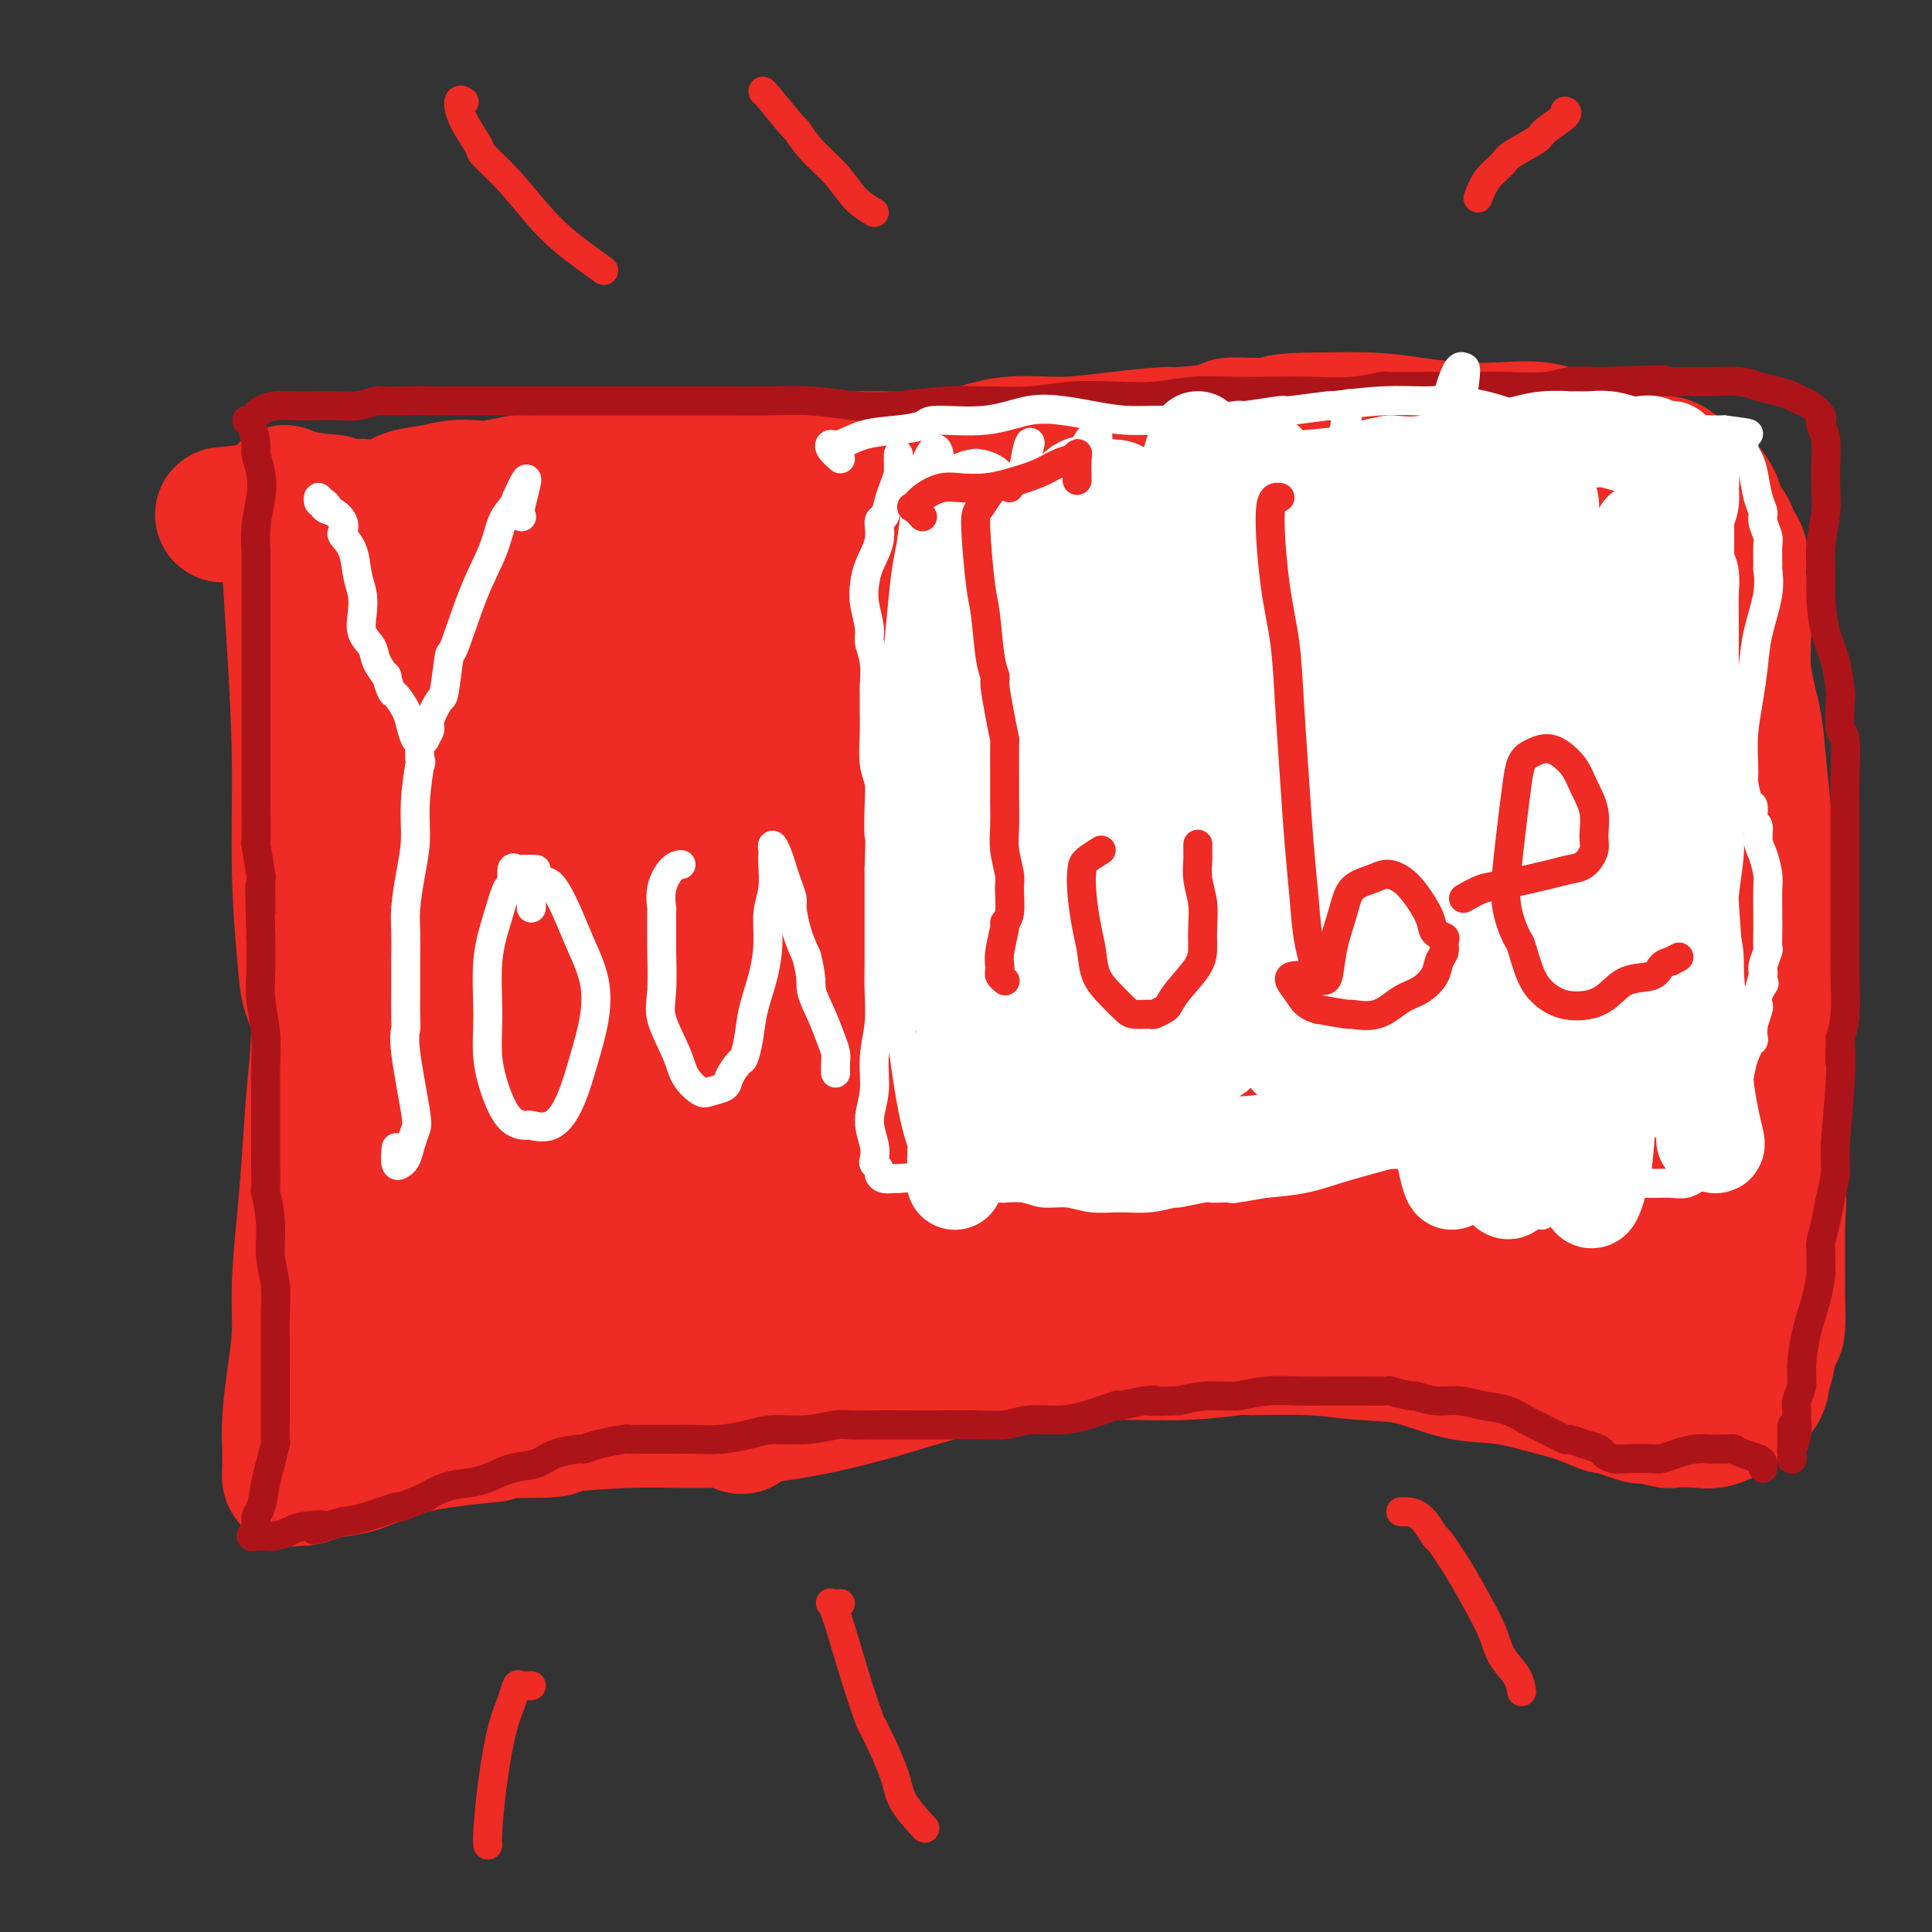 <svg viewBox='0 0 400 400' version='1.1' xmlns='http://www.w3.org/2000/svg' xmlns:xlink='http://www.w3.org/1999/xlink'><rect x="0" y="0" width="400" height="400" fill="#333333" stroke="none"/><g fill='none' stroke='rgb(238,43,36)' stroke-width='28' stroke-linecap='round' stroke-linejoin='round'><path d='M69,104c-0.853,-0.119 -1.707,-0.239 -2,0c-0.293,0.239 -0.027,0.836 0,2c0.027,1.164 -0.185,2.893 0,5c0.185,2.107 0.768,4.590 1,7c0.232,2.410 0.115,4.748 0,6c-0.115,1.252 -0.226,1.420 0,3c0.226,1.580 0.790,4.573 1,6c0.210,1.427 0.066,1.288 0,3c-0.066,1.712 -0.055,5.273 0,9c0.055,3.727 0.154,7.618 0,12c-0.154,4.382 -0.562,9.254 -1,13c-0.438,3.746 -0.905,6.364 -1,10c-0.095,3.636 0.182,8.289 0,12c-0.182,3.711 -0.822,6.482 -1,10c-0.178,3.518 0.106,7.785 0,12c-0.106,4.215 -0.602,8.378 -1,13c-0.398,4.622 -0.698,9.702 -1,14c-0.302,4.298 -0.607,7.814 -1,12c-0.393,4.186 -0.876,9.043 -1,13c-0.124,3.957 0.110,7.015 0,10c-0.110,2.985 -0.565,5.898 -1,9c-0.435,3.102 -0.849,6.394 -1,9c-0.151,2.606 -0.038,4.526 0,6c0.038,1.474 0.002,2.501 0,3c-0.002,0.499 0.031,0.471 0,1c-0.031,0.529 -0.125,1.617 0,2c0.125,0.383 0.470,0.063 1,0c0.530,-0.063 1.246,0.131 2,0c0.754,-0.131 1.545,-0.588 3,-1c1.455,-0.412 3.572,-0.779 5,-1c1.428,-0.221 2.166,-0.296 4,-1c1.834,-0.704 4.763,-2.036 8,-3c3.237,-0.964 6.782,-1.561 10,-2c3.218,-0.439 6.109,-0.719 9,-1'/><path d='M102,297c6.336,-1.630 1.176,-1.206 2,-1c0.824,0.206 7.634,0.194 10,0c2.366,-0.194 0.290,-0.570 3,-1c2.710,-0.430 10.206,-0.913 16,-1c5.794,-0.087 9.887,0.223 15,0c5.113,-0.223 11.246,-0.978 17,-2c5.754,-1.022 11.127,-2.311 17,-4c5.873,-1.689 12.244,-3.777 18,-5c5.756,-1.223 10.895,-1.581 16,-2c5.105,-0.419 10.175,-0.898 15,-1c4.825,-0.102 9.406,0.172 14,0c4.594,-0.172 9.200,-0.791 11,-1c1.800,-0.209 0.793,-0.007 3,0c2.207,0.007 7.630,-0.182 12,0c4.370,0.182 7.689,0.734 11,1c3.311,0.266 6.614,0.245 10,1c3.386,0.755 6.856,2.287 10,3c3.144,0.713 5.960,0.606 9,1c3.040,0.394 6.302,1.290 9,2c2.698,0.710 4.833,1.233 7,2c2.167,0.767 4.365,1.779 5,2c0.635,0.221 -0.293,-0.347 1,0c1.293,0.347 4.807,1.609 6,2c1.193,0.391 0.064,-0.090 1,0c0.936,0.090 3.935,0.750 5,1c1.065,0.250 0.195,0.089 1,0c0.805,-0.089 3.284,-0.106 5,0c1.716,0.106 2.669,0.335 4,0c1.331,-0.335 3.039,-1.234 4,-2c0.961,-0.766 1.174,-1.398 2,-2c0.826,-0.602 2.263,-1.173 3,-2c0.737,-0.827 0.772,-1.909 1,-3c0.228,-1.091 0.650,-2.190 1,-4c0.350,-1.810 0.630,-4.329 1,-5c0.370,-0.671 0.831,0.508 1,-1c0.169,-1.508 0.045,-5.702 0,-7c-0.045,-1.298 -0.012,0.302 0,-1c0.012,-1.302 0.003,-5.504 0,-7c-0.003,-1.496 -0.001,-0.284 0,-1c0.001,-0.716 0.000,-3.358 0,-6'/><path d='M368,253c0.481,-6.211 0.182,-5.737 0,-8c-0.182,-2.263 -0.249,-7.262 0,-12c0.249,-4.738 0.814,-9.216 1,-14c0.186,-4.784 -0.005,-9.875 0,-13c0.005,-3.125 0.208,-4.283 0,-5c-0.208,-0.717 -0.825,-0.992 -1,-3c-0.175,-2.008 0.094,-5.748 0,-7c-0.094,-1.252 -0.550,-0.016 -1,-2c-0.450,-1.984 -0.893,-7.187 -1,-9c-0.107,-1.813 0.121,-0.235 0,-2c-0.121,-1.765 -0.592,-6.873 -1,-11c-0.408,-4.127 -0.754,-7.272 -1,-10c-0.246,-2.728 -0.392,-5.039 -1,-8c-0.608,-2.961 -1.677,-6.574 -2,-10c-0.323,-3.426 0.102,-6.666 0,-10c-0.102,-3.334 -0.729,-6.761 -1,-9c-0.271,-2.239 -0.185,-3.288 0,-4c0.185,-0.712 0.468,-1.085 0,-2c-0.468,-0.915 -1.687,-2.371 -2,-3c-0.313,-0.629 0.279,-0.430 0,-1c-0.279,-0.570 -1.428,-1.909 -2,-3c-0.572,-1.091 -0.565,-1.932 -1,-3c-0.435,-1.068 -1.311,-2.362 -2,-3c-0.689,-0.638 -1.190,-0.621 -2,-1c-0.810,-0.379 -1.927,-1.153 -3,-2c-1.073,-0.847 -2.101,-1.768 -3,-2c-0.899,-0.232 -1.670,0.223 -3,0c-1.330,-0.223 -3.220,-1.125 -5,-2c-1.780,-0.875 -3.449,-1.723 -4,-2c-0.551,-0.277 0.015,0.018 -1,0c-1.015,-0.018 -3.612,-0.347 -6,-1c-2.388,-0.653 -4.567,-1.629 -7,-2c-2.433,-0.371 -5.122,-0.138 -8,0c-2.878,0.138 -5.947,0.181 -9,0c-3.053,-0.181 -6.091,-0.587 -9,-1c-2.909,-0.413 -5.688,-0.832 -9,-1c-3.312,-0.168 -7.156,-0.084 -11,0'/><path d='M273,87c-8.890,-0.071 -8.115,0.751 -10,1c-1.885,0.249 -6.429,-0.074 -8,0c-1.571,0.074 -0.169,0.546 -2,1c-1.831,0.454 -6.896,0.890 -9,1c-2.104,0.110 -1.246,-0.108 -3,0c-1.754,0.108 -6.119,0.540 -10,1c-3.881,0.460 -7.279,0.946 -11,1c-3.721,0.054 -7.767,-0.325 -11,0c-3.233,0.325 -5.653,1.354 -9,2c-3.347,0.646 -7.620,0.909 -11,1c-3.380,0.091 -5.868,0.011 -7,0c-1.132,-0.011 -0.910,0.048 -3,0c-2.090,-0.048 -6.494,-0.202 -10,0c-3.506,0.202 -6.115,0.762 -7,1c-0.885,0.238 -0.048,0.155 -2,0c-1.952,-0.155 -6.694,-0.381 -10,0c-3.306,0.381 -5.174,1.369 -8,2c-2.826,0.631 -6.608,0.905 -9,1c-2.392,0.095 -3.394,0.012 -5,0c-1.606,-0.012 -3.817,0.048 -6,0c-2.183,-0.048 -4.338,-0.205 -6,0c-1.662,0.205 -2.832,0.773 -4,1c-1.168,0.227 -2.334,0.112 -3,0c-0.666,-0.112 -0.830,-0.223 -2,0c-1.170,0.223 -3.345,0.779 -5,1c-1.655,0.221 -2.791,0.105 -4,0c-1.209,-0.105 -2.492,-0.200 -4,0c-1.508,0.200 -3.242,0.693 -5,1c-1.758,0.307 -3.541,0.426 -5,1c-1.459,0.574 -2.596,1.604 -4,2c-1.404,0.396 -3.077,0.159 -4,0c-0.923,-0.159 -1.096,-0.239 -2,0c-0.904,0.239 -2.537,0.796 -3,1c-0.463,0.204 0.246,0.055 0,0c-0.246,-0.055 -1.447,-0.018 -2,0c-0.553,0.018 -0.457,0.015 -1,0c-0.543,-0.015 -1.723,-0.043 -2,0c-0.277,0.043 0.349,0.155 0,0c-0.349,-0.155 -1.675,-0.578 -3,-1'/><path d='M63,105c-32.685,2.888 -9.399,1.107 -1,0c8.399,-1.107 1.910,-1.540 -1,-2c-2.910,-0.460 -2.240,-0.948 -2,-1c0.240,-0.052 0.049,0.331 0,1c-0.049,0.669 0.042,1.623 0,2c-0.042,0.377 -0.217,0.178 0,2c0.217,1.822 0.828,5.665 1,7c0.172,1.335 -0.094,0.161 0,3c0.094,2.839 0.549,9.690 1,17c0.451,7.310 0.897,15.080 1,23c0.103,7.920 -0.139,15.991 0,23c0.139,7.009 0.657,12.956 1,17c0.343,4.044 0.510,6.183 1,8c0.490,1.817 1.301,3.310 2,4c0.699,0.690 1.284,0.576 2,-1c0.716,-1.576 1.563,-4.616 2,-6c0.437,-1.384 0.463,-1.113 1,-5c0.537,-3.887 1.586,-11.931 2,-15c0.414,-3.069 0.192,-1.163 1,-6c0.808,-4.837 2.647,-16.418 4,-25c1.353,-8.582 2.221,-14.166 3,-18c0.779,-3.834 1.470,-5.918 2,-7c0.530,-1.082 0.899,-1.164 1,-1c0.101,0.164 -0.064,0.572 0,2c0.064,1.428 0.359,3.876 0,9c-0.359,5.124 -1.371,12.925 -2,23c-0.629,10.075 -0.875,22.425 -1,34c-0.125,11.575 -0.131,22.376 0,27c0.131,4.624 0.398,3.070 1,8c0.602,4.930 1.540,16.345 2,21c0.460,4.655 0.441,2.549 1,6c0.559,3.451 1.694,12.458 3,17c1.306,4.542 2.783,4.620 4,5c1.217,0.380 2.174,1.064 3,-2c0.826,-3.064 1.522,-9.875 2,-19c0.478,-9.125 0.739,-20.562 1,-32'/><path d='M98,224c0.799,-15.129 1.297,-27.451 2,-39c0.703,-11.549 1.613,-22.327 2,-27c0.387,-4.673 0.253,-3.243 1,-9c0.747,-5.757 2.377,-18.702 3,-25c0.623,-6.298 0.240,-5.949 0,-6c-0.240,-0.051 -0.335,-0.501 -1,0c-0.665,0.501 -1.899,1.952 -3,7c-1.101,5.048 -2.068,13.694 -3,23c-0.932,9.306 -1.829,19.271 -2,32c-0.171,12.729 0.385,28.221 1,41c0.615,12.779 1.290,22.847 2,32c0.710,9.153 1.456,17.393 2,23c0.544,5.607 0.886,8.580 1,10c0.114,1.420 -0.001,1.287 0,2c0.001,0.713 0.119,2.271 0,2c-0.119,-0.271 -0.473,-2.371 -1,-9c-0.527,-6.629 -1.225,-17.786 -2,-30c-0.775,-12.214 -1.626,-25.486 -2,-40c-0.374,-14.514 -0.272,-30.269 0,-43c0.272,-12.731 0.715,-22.438 1,-28c0.285,-5.562 0.412,-6.979 0,-8c-0.412,-1.021 -1.364,-1.645 -2,-1c-0.636,0.645 -0.957,2.557 -1,3c-0.043,0.443 0.194,-0.585 0,2c-0.194,2.585 -0.817,8.783 -1,11c-0.183,2.217 0.074,0.453 0,6c-0.074,5.547 -0.478,18.404 0,32c0.478,13.596 1.839,27.930 4,41c2.161,13.070 5.122,24.875 8,35c2.878,10.125 5.671,18.570 8,24c2.329,5.430 4.192,7.845 6,8c1.808,0.155 3.562,-1.950 4,-9c0.438,-7.050 -0.439,-19.044 -1,-32c-0.561,-12.956 -0.805,-26.873 -1,-33c-0.195,-6.127 -0.341,-4.465 0,-9c0.341,-4.535 1.171,-15.268 2,-26'/><path d='M125,184c-0.044,-16.218 -0.154,-6.764 1,-9c1.154,-2.236 3.574,-16.161 5,-25c1.426,-8.839 1.860,-12.592 2,-15c0.140,-2.408 -0.015,-3.470 0,-4c0.015,-0.530 0.199,-0.527 0,0c-0.199,0.527 -0.779,1.576 -1,5c-0.221,3.424 -0.081,9.221 0,17c0.081,7.779 0.104,17.539 0,21c-0.104,3.461 -0.333,0.621 0,8c0.333,7.379 1.230,24.976 3,40c1.770,15.024 4.413,27.475 7,38c2.587,10.525 5.116,19.123 7,25c1.884,5.877 3.121,9.034 4,10c0.879,0.966 1.398,-0.257 1,-4c-0.398,-3.743 -1.714,-10.004 -3,-19c-1.286,-8.996 -2.541,-20.726 -4,-35c-1.459,-14.274 -3.120,-31.091 -4,-46c-0.880,-14.909 -0.978,-27.908 -1,-34c-0.022,-6.092 0.032,-5.275 0,-10c-0.032,-4.725 -0.148,-14.990 0,-19c0.148,-4.010 0.562,-1.764 1,-1c0.438,0.764 0.899,0.046 1,2c0.101,1.954 -0.160,6.581 0,15c0.160,8.419 0.740,20.629 2,35c1.260,14.371 3.201,30.901 6,46c2.799,15.099 6.457,28.767 9,38c2.543,9.233 3.970,14.032 5,16c1.030,1.968 1.664,1.105 2,-2c0.336,-3.105 0.373,-8.454 0,-17c-0.373,-8.546 -1.158,-20.290 -2,-33c-0.842,-12.710 -1.741,-26.386 -2,-41c-0.259,-14.614 0.123,-30.165 1,-43c0.877,-12.835 2.251,-22.953 3,-29c0.749,-6.047 0.875,-8.024 1,-10'/><path d='M169,104c1.000,-13.260 0.999,-5.411 1,-2c0.001,3.411 0.002,2.385 0,6c-0.002,3.615 -0.007,11.873 0,15c0.007,3.127 0.027,1.123 0,7c-0.027,5.877 -0.102,19.635 0,25c0.102,5.365 0.380,2.338 1,9c0.620,6.662 1.583,23.014 2,30c0.417,6.986 0.289,4.607 2,12c1.711,7.393 5.260,24.559 8,36c2.740,11.441 4.672,17.157 7,21c2.328,3.843 5.054,5.813 7,6c1.946,0.187 3.112,-1.408 4,-6c0.888,-4.592 1.499,-12.180 2,-23c0.501,-10.820 0.892,-24.872 1,-38c0.108,-13.128 -0.066,-25.332 0,-31c0.066,-5.668 0.371,-4.800 1,-12c0.629,-7.200 1.582,-22.469 2,-29c0.418,-6.531 0.301,-4.325 1,-7c0.699,-2.675 2.213,-10.231 3,-13c0.787,-2.769 0.845,-0.752 1,0c0.155,0.752 0.407,0.240 0,4c-0.407,3.760 -1.471,11.792 -2,21c-0.529,9.208 -0.522,19.590 0,32c0.522,12.410 1.558,26.846 3,41c1.442,14.154 3.289,28.026 5,38c1.711,9.974 3.285,16.051 4,19c0.715,2.949 0.569,2.769 1,4c0.431,1.231 1.437,3.873 2,5c0.563,1.127 0.683,0.740 1,0c0.317,-0.740 0.830,-1.833 1,-2c0.170,-0.167 -0.002,0.592 0,-3c0.002,-3.592 0.179,-11.534 0,-21c-0.179,-9.466 -0.713,-20.457 -1,-33c-0.287,-12.543 -0.326,-26.638 0,-40c0.326,-13.362 1.015,-25.992 2,-34c0.985,-8.008 2.264,-11.394 3,-14c0.736,-2.606 0.929,-4.432 1,-5c0.071,-0.568 0.020,0.124 0,1c-0.020,0.876 -0.010,1.938 0,3'/><path d='M232,126c-0.065,0.359 -0.229,-0.745 0,3c0.229,3.745 0.850,12.338 1,16c0.150,3.662 -0.172,2.393 0,8c0.172,5.607 0.836,18.090 2,31c1.164,12.910 2.827,26.247 5,37c2.173,10.753 4.855,18.921 7,24c2.145,5.079 3.752,7.067 5,8c1.248,0.933 2.138,0.809 3,-2c0.862,-2.809 1.695,-8.305 2,-16c0.305,-7.695 0.083,-17.589 0,-29c-0.083,-11.411 -0.026,-24.339 0,-30c0.026,-5.661 0.021,-4.055 0,-12c-0.021,-7.945 -0.058,-25.443 0,-33c0.058,-7.557 0.213,-5.175 1,-8c0.787,-2.825 2.208,-10.858 3,-14c0.792,-3.142 0.957,-1.392 1,-1c0.043,0.392 -0.034,-0.575 0,1c0.034,1.575 0.180,5.691 0,12c-0.180,6.309 -0.688,14.811 0,25c0.688,10.189 2.570,22.066 4,34c1.430,11.934 2.407,23.924 3,29c0.593,5.076 0.804,3.237 2,8c1.196,4.763 3.379,16.128 5,23c1.621,6.872 2.681,9.251 4,11c1.319,1.749 2.899,2.869 4,3c1.101,0.131 1.723,-0.727 2,-5c0.277,-4.273 0.207,-11.962 0,-21c-0.207,-9.038 -0.553,-19.426 -1,-32c-0.447,-12.574 -0.995,-27.335 -1,-41c-0.005,-13.665 0.534,-26.235 1,-34c0.466,-7.765 0.860,-10.725 1,-12c0.140,-1.275 0.025,-0.864 0,-1c-0.025,-0.136 0.040,-0.818 0,-1c-0.040,-0.182 -0.186,0.137 0,2c0.186,1.863 0.704,5.271 1,11c0.296,5.729 0.370,13.780 1,22c0.630,8.220 1.815,16.610 3,25'/><path d='M291,167c1.566,14.307 2.981,21.073 5,28c2.019,6.927 4.641,14.013 7,19c2.359,4.987 4.454,7.873 6,10c1.546,2.127 2.544,3.493 3,4c0.456,0.507 0.371,0.153 1,0c0.629,-0.153 1.972,-0.106 3,-3c1.028,-2.894 1.739,-8.728 2,-11c0.261,-2.272 0.070,-0.983 0,-6c-0.070,-5.017 -0.021,-16.339 0,-28c0.021,-11.661 0.013,-23.660 0,-34c-0.013,-10.340 -0.032,-19.022 0,-24c0.032,-4.978 0.116,-6.251 0,-7c-0.116,-0.749 -0.431,-0.974 -1,-1c-0.569,-0.026 -1.392,0.146 -2,3c-0.608,2.854 -1.002,8.390 -1,10c0.002,1.610 0.402,-0.707 0,4c-0.402,4.707 -1.604,16.437 -2,26c-0.396,9.563 0.014,16.958 0,20c-0.014,3.042 -0.452,1.732 0,7c0.452,5.268 1.795,17.113 3,26c1.205,8.887 2.271,14.816 3,18c0.729,3.184 1.120,3.621 2,4c0.880,0.379 2.249,0.698 3,0c0.751,-0.698 0.884,-2.413 1,-7c0.116,-4.587 0.213,-12.046 0,-21c-0.213,-8.954 -0.738,-19.402 -1,-29c-0.262,-9.598 -0.263,-18.345 0,-22c0.263,-3.655 0.789,-2.219 1,-4c0.211,-1.781 0.109,-6.779 0,-9c-0.109,-2.221 -0.223,-1.667 0,-2c0.223,-0.333 0.782,-1.555 1,-2c0.218,-0.445 0.095,-0.113 0,1c-0.095,1.113 -0.161,3.005 0,7c0.161,3.995 0.548,10.091 1,18c0.452,7.909 0.968,17.629 2,27c1.032,9.371 2.581,18.392 4,25c1.419,6.608 2.710,10.804 4,15'/><path d='M336,229c1.837,8.883 2.430,11.092 3,12c0.570,0.908 1.116,0.516 2,2c0.884,1.484 2.104,4.843 3,6c0.896,1.157 1.466,0.111 2,-2c0.534,-2.111 1.033,-5.288 1,-11c-0.033,-5.712 -0.596,-13.958 -1,-22c-0.404,-8.042 -0.647,-15.879 -1,-23c-0.353,-7.121 -0.816,-13.525 -1,-16c-0.184,-2.475 -0.088,-1.022 0,0c0.088,1.022 0.168,1.612 0,2c-0.168,0.388 -0.583,0.573 -1,3c-0.417,2.427 -0.837,7.096 -1,9c-0.163,1.904 -0.068,1.041 0,5c0.068,3.959 0.110,12.738 0,22c-0.110,9.262 -0.371,19.007 0,28c0.371,8.993 1.373,17.234 2,23c0.627,5.766 0.879,9.056 1,11c0.121,1.944 0.110,2.543 0,3c-0.110,0.457 -0.320,0.772 -1,-2c-0.680,-2.772 -1.828,-8.632 -3,-15c-1.172,-6.368 -2.366,-13.245 -3,-16c-0.634,-2.755 -0.709,-1.388 -1,-4c-0.291,-2.612 -0.799,-9.203 -1,-12c-0.201,-2.797 -0.094,-1.799 0,-2c0.094,-0.201 0.177,-1.601 0,-2c-0.177,-0.399 -0.614,0.203 -1,1c-0.386,0.797 -0.721,1.789 -1,3c-0.279,1.211 -0.501,2.640 -1,5c-0.499,2.360 -1.275,5.652 -2,8c-0.725,2.348 -1.398,3.754 -2,5c-0.602,1.246 -1.132,2.334 -2,3c-0.868,0.666 -2.074,0.911 -3,1c-0.926,0.089 -1.571,0.024 -2,0c-0.429,-0.024 -0.641,-0.006 -1,0c-0.359,0.006 -0.866,0.002 -2,0c-1.134,-0.002 -2.895,-0.000 -4,0c-1.105,0.000 -1.552,0.000 -2,0'/><path d='M313,254c-2.714,0.168 -2.500,0.087 -3,0c-0.500,-0.087 -1.715,-0.181 -3,0c-1.285,0.181 -2.642,0.636 -4,1c-1.358,0.364 -2.719,0.638 -4,1c-1.281,0.362 -2.484,0.814 -3,1c-0.516,0.186 -0.345,0.106 -1,0c-0.655,-0.106 -2.134,-0.239 -3,0c-0.866,0.239 -1.117,0.851 -2,1c-0.883,0.149 -2.398,-0.166 -3,0c-0.602,0.166 -0.290,0.814 -1,1c-0.710,0.186 -2.440,-0.091 -4,0c-1.560,0.091 -2.949,0.550 -4,1c-1.051,0.450 -1.763,0.891 -3,1c-1.237,0.109 -2.999,-0.113 -4,0c-1.001,0.113 -1.242,0.563 -2,1c-0.758,0.437 -2.032,0.863 -3,1c-0.968,0.137 -1.630,-0.015 -2,0c-0.370,0.015 -0.446,0.196 -1,0c-0.554,-0.196 -1.584,-0.770 -2,-1c-0.416,-0.230 -0.216,-0.114 -1,0c-0.784,0.114 -2.550,0.228 -3,0c-0.450,-0.228 0.418,-0.797 0,-1c-0.418,-0.203 -2.121,-0.039 -4,0c-1.879,0.039 -3.934,-0.047 -6,0c-2.066,0.047 -4.141,0.229 -6,0c-1.859,-0.229 -3.500,-0.867 -6,-1c-2.500,-0.133 -5.858,0.239 -9,0c-3.142,-0.239 -6.068,-1.089 -9,-1c-2.932,0.089 -5.868,1.118 -9,2c-3.132,0.882 -6.458,1.617 -8,2c-1.542,0.383 -1.298,0.414 -3,1c-1.702,0.586 -5.348,1.728 -7,2c-1.652,0.272 -1.308,-0.326 -3,0c-1.692,0.326 -5.419,1.575 -7,2c-1.581,0.425 -1.017,0.027 -3,0c-1.983,-0.027 -6.512,0.319 -10,1c-3.488,0.681 -5.935,1.698 -9,2c-3.065,0.302 -6.748,-0.111 -10,0c-3.252,0.111 -6.072,0.746 -9,1c-2.928,0.254 -5.964,0.127 -9,0'/><path d='M130,272c-9.180,0.388 -7.130,-0.641 -8,-1c-0.870,-0.359 -4.660,-0.048 -8,0c-3.340,0.048 -6.231,-0.168 -7,0c-0.769,0.168 0.583,0.719 -1,1c-1.583,0.281 -6.101,0.292 -9,1c-2.899,0.708 -4.177,2.112 -6,3c-1.823,0.888 -4.189,1.261 -6,2c-1.811,0.739 -3.066,1.845 -4,3c-0.934,1.155 -1.548,2.361 -2,3c-0.452,0.639 -0.743,0.713 -1,1c-0.257,0.287 -0.480,0.789 0,1c0.480,0.211 1.663,0.131 2,0c0.337,-0.131 -0.172,-0.312 0,-1c0.172,-0.688 1.026,-1.882 2,-4c0.974,-2.118 2.069,-5.160 3,-10c0.931,-4.840 1.697,-11.479 3,-20c1.303,-8.521 3.143,-18.924 5,-30c1.857,-11.076 3.733,-22.824 6,-33c2.267,-10.176 4.927,-18.779 7,-27c2.073,-8.221 3.559,-16.060 5,-21c1.441,-4.940 2.837,-6.983 4,-8c1.163,-1.017 2.092,-1.009 3,-1c0.908,0.009 1.794,0.019 2,0c0.206,-0.019 -0.268,-0.067 0,2c0.268,2.067 1.279,6.249 2,12c0.721,5.751 1.154,13.072 2,22c0.846,8.928 2.107,19.465 3,26c0.893,6.535 1.419,9.070 2,10c0.581,0.930 1.218,0.255 2,-2c0.782,-2.255 1.711,-6.091 2,-12c0.289,-5.909 -0.060,-13.890 0,-17c0.060,-3.110 0.530,-1.350 1,-6c0.470,-4.650 0.940,-15.710 1,-20c0.060,-4.290 -0.292,-1.809 0,-5c0.292,-3.191 1.226,-12.055 2,-17c0.774,-4.945 1.387,-5.973 2,-7'/><path d='M139,117c1.084,-13.218 -0.205,-4.261 0,-2c0.205,2.261 1.906,-2.172 3,-4c1.094,-1.828 1.583,-1.049 2,1c0.417,2.049 0.764,5.368 2,11c1.236,5.632 3.362,13.576 5,22c1.638,8.424 2.787,17.329 4,24c1.213,6.671 2.488,11.108 3,13c0.512,1.892 0.259,1.239 1,2c0.741,0.761 2.474,2.935 3,4c0.526,1.065 -0.157,1.020 0,1c0.157,-0.020 1.153,-0.016 2,-2c0.847,-1.984 1.544,-5.958 2,-11c0.456,-5.042 0.670,-11.152 1,-18c0.330,-6.848 0.776,-14.433 1,-22c0.224,-7.567 0.227,-15.116 1,-20c0.773,-4.884 2.317,-7.102 3,-8c0.683,-0.898 0.503,-0.476 1,1c0.497,1.476 1.669,4.005 2,5c0.331,0.995 -0.179,0.457 0,4c0.179,3.543 1.046,11.167 2,19c0.954,7.833 1.995,15.875 3,25c1.005,9.125 1.973,19.331 3,27c1.027,7.669 2.114,12.800 3,16c0.886,3.200 1.572,4.470 2,5c0.428,0.530 0.597,0.320 1,-2c0.403,-2.320 1.040,-6.751 1,-12c-0.040,-5.249 -0.755,-11.316 -1,-18c-0.245,-6.684 -0.018,-13.986 0,-17c0.018,-3.014 -0.171,-1.741 0,-6c0.171,-4.259 0.704,-14.051 1,-18c0.296,-3.949 0.355,-2.056 1,-7c0.645,-4.944 1.874,-16.724 3,-23c1.126,-6.276 2.147,-7.049 3,-7c0.853,0.049 1.538,0.920 2,3c0.462,2.080 0.701,5.368 1,10c0.299,4.632 0.657,10.609 1,18c0.343,7.391 0.672,16.195 1,25'/><path d='M202,156c1.234,12.718 1.818,16.513 2,21c0.182,4.487 -0.039,9.665 0,12c0.039,2.335 0.337,1.826 1,3c0.663,1.174 1.691,4.029 2,5c0.309,0.971 -0.101,0.057 0,0c0.101,-0.057 0.715,0.744 1,1c0.285,0.256 0.243,-0.031 1,-1c0.757,-0.969 2.313,-2.620 3,-8c0.687,-5.380 0.507,-14.489 1,-23c0.493,-8.511 1.661,-16.425 3,-24c1.339,-7.575 2.849,-14.810 4,-21c1.151,-6.190 1.943,-11.336 3,-14c1.057,-2.664 2.377,-2.847 3,-3c0.623,-0.153 0.547,-0.275 1,1c0.453,1.275 1.436,3.948 2,5c0.564,1.052 0.709,0.485 1,3c0.291,2.515 0.727,8.113 1,10c0.273,1.887 0.383,0.064 1,2c0.617,1.936 1.740,7.633 3,11c1.260,3.367 2.657,4.405 4,5c1.343,0.595 2.632,0.747 4,0c1.368,-0.747 2.815,-2.392 4,-5c1.185,-2.608 2.106,-6.177 3,-9c0.894,-2.823 1.759,-4.898 2,-7c0.241,-2.102 -0.143,-4.230 0,-5c0.143,-0.770 0.812,-0.184 1,-1c0.188,-0.816 -0.104,-3.036 0,-5c0.104,-1.964 0.604,-3.671 1,-4c0.396,-0.329 0.690,0.721 1,0c0.310,-0.721 0.637,-3.213 1,-4c0.363,-0.787 0.760,0.131 1,0c0.240,-0.131 0.321,-1.312 1,-2c0.679,-0.688 1.956,-0.884 3,0c1.044,0.884 1.856,2.849 3,5c1.144,2.151 2.620,4.487 4,7c1.380,2.513 2.662,5.204 4,7c1.338,1.796 2.730,2.698 4,3c1.270,0.302 2.419,0.004 3,0c0.581,-0.004 0.595,0.284 1,0c0.405,-0.284 1.203,-1.142 2,-2'/><path d='M282,119c0.951,-0.311 0.329,-0.088 1,-1c0.671,-0.912 2.637,-2.960 4,-4c1.363,-1.040 2.125,-1.072 3,-1c0.875,0.072 1.865,0.249 3,2c1.135,1.751 2.416,5.075 4,8c1.584,2.925 3.473,5.451 5,7c1.527,1.549 2.694,2.123 4,2c1.306,-0.123 2.753,-0.941 4,-3c1.247,-2.059 2.296,-5.359 3,-7c0.704,-1.641 1.062,-1.622 2,-4c0.938,-2.378 2.454,-7.151 3,-9c0.546,-1.849 0.121,-0.774 1,-2c0.879,-1.226 3.063,-4.753 4,-6c0.937,-1.247 0.628,-0.215 1,0c0.372,0.215 1.424,-0.386 2,0c0.576,0.386 0.674,1.758 1,4c0.326,2.242 0.879,5.355 1,9c0.121,3.645 -0.189,7.822 0,12c0.189,4.178 0.877,8.356 1,10c0.123,1.644 -0.320,0.753 0,2c0.320,1.247 1.403,4.631 2,6c0.597,1.369 0.707,0.722 1,1c0.293,0.278 0.768,1.481 1,2c0.232,0.519 0.221,0.353 1,0c0.779,-0.353 2.350,-0.893 3,-2c0.650,-1.107 0.381,-2.780 1,-5c0.619,-2.220 2.126,-4.986 3,-8c0.874,-3.014 1.113,-6.278 2,-9c0.887,-2.722 2.420,-4.904 3,-6c0.580,-1.096 0.207,-1.106 0,-1c-0.207,0.106 -0.248,0.328 0,1c0.248,0.672 0.786,1.796 1,2c0.214,0.204 0.106,-0.511 0,1c-0.106,1.511 -0.210,5.246 0,9c0.210,3.754 0.733,7.525 1,9c0.267,1.475 0.278,0.653 0,3c-0.278,2.347 -0.844,7.863 -1,12c-0.156,4.137 0.098,6.896 0,10c-0.098,3.104 -0.549,6.552 -1,10'/><path d='M346,173c0.088,10.526 0.307,8.840 0,10c-0.307,1.160 -1.141,5.166 -2,8c-0.859,2.834 -1.745,4.495 -2,5c-0.255,0.505 0.120,-0.146 0,1c-0.120,1.146 -0.737,4.087 -1,5c-0.263,0.913 -0.173,-0.204 -1,1c-0.827,1.204 -2.570,4.728 -3,6c-0.430,1.272 0.452,0.290 0,2c-0.452,1.710 -2.239,6.111 -4,11c-1.761,4.889 -3.496,10.264 -5,15c-1.504,4.736 -2.777,8.832 -4,12c-1.223,3.168 -2.397,5.408 -4,7c-1.603,1.592 -3.634,2.536 -5,3c-1.366,0.464 -2.068,0.448 -3,1c-0.932,0.552 -2.094,1.671 -3,2c-0.906,0.329 -1.557,-0.133 -2,0c-0.443,0.133 -0.678,0.860 -1,1c-0.322,0.140 -0.732,-0.306 -1,0c-0.268,0.306 -0.394,1.363 -1,2c-0.606,0.637 -1.691,0.853 -2,1c-0.309,0.147 0.158,0.223 0,0c-0.158,-0.223 -0.943,-0.746 -2,-2c-1.057,-1.254 -2.388,-3.239 -3,-6c-0.612,-2.761 -0.504,-6.299 -1,-10c-0.496,-3.701 -1.595,-7.564 -2,-10c-0.405,-2.436 -0.117,-3.443 0,-4c0.117,-0.557 0.064,-0.662 0,-1c-0.064,-0.338 -0.139,-0.909 0,-1c0.139,-0.091 0.491,0.299 1,1c0.509,0.701 1.175,1.714 2,4c0.825,2.286 1.809,5.845 3,9c1.191,3.155 2.587,5.908 4,8c1.413,2.092 2.842,3.525 4,5c1.158,1.475 2.045,2.993 3,4c0.955,1.007 1.977,1.504 3,2'/><path d='M314,265c3.620,5.375 2.670,3.313 3,3c0.330,-0.313 1.939,1.123 3,2c1.061,0.877 1.572,1.196 2,1c0.428,-0.196 0.773,-0.908 1,-2c0.227,-1.092 0.338,-2.564 0,-5c-0.338,-2.436 -1.123,-5.837 -2,-11c-0.877,-5.163 -1.846,-12.088 -3,-19c-1.154,-6.912 -2.494,-13.810 -3,-19c-0.506,-5.190 -0.178,-8.672 0,-10c0.178,-1.328 0.206,-0.502 0,-3c-0.206,-2.498 -0.647,-8.321 -1,-11c-0.353,-2.679 -0.619,-2.213 -1,-5c-0.381,-2.787 -0.878,-8.825 -1,-11c-0.122,-2.175 0.133,-0.487 0,-3c-0.133,-2.513 -0.652,-9.226 -1,-13c-0.348,-3.774 -0.526,-4.608 -1,-6c-0.474,-1.392 -1.245,-3.341 -2,-5c-0.755,-1.659 -1.492,-3.029 -2,-5c-0.508,-1.971 -0.785,-4.543 -1,-7c-0.215,-2.457 -0.367,-4.800 -1,-7c-0.633,-2.200 -1.747,-4.259 -2,-5c-0.253,-0.741 0.357,-0.165 0,-1c-0.357,-0.835 -1.680,-3.081 -2,-4c-0.320,-0.919 0.361,-0.511 0,-1c-0.361,-0.489 -1.766,-1.876 -3,-3c-1.234,-1.124 -2.298,-1.985 -3,-3c-0.702,-1.015 -1.044,-2.185 -2,-3c-0.956,-0.815 -2.528,-1.276 -4,-2c-1.472,-0.724 -2.844,-1.712 -5,-2c-2.156,-0.288 -5.095,0.123 -8,0c-2.905,-0.123 -5.777,-0.782 -9,-1c-3.223,-0.218 -6.799,0.003 -8,0c-1.201,-0.003 -0.028,-0.232 -2,0c-1.972,0.232 -7.090,0.925 -9,1c-1.910,0.075 -0.611,-0.469 -3,0c-2.389,0.469 -8.465,1.950 -13,3c-4.535,1.050 -7.529,1.667 -9,2c-1.471,0.333 -1.420,0.381 -4,1c-2.580,0.619 -7.790,1.810 -13,3'/><path d='M205,114c-8.198,1.975 -9.193,2.411 -12,3c-2.807,0.589 -7.427,1.331 -12,2c-4.573,0.669 -9.098,1.266 -13,2c-3.902,0.734 -7.180,1.604 -11,2c-3.820,0.396 -8.181,0.318 -11,0c-2.819,-0.318 -4.095,-0.876 -5,-1c-0.905,-0.124 -1.439,0.184 -3,0c-1.561,-0.184 -4.150,-0.861 -5,-1c-0.850,-0.139 0.040,0.261 -1,0c-1.040,-0.261 -4.009,-1.184 -6,-2c-1.991,-0.816 -3.006,-1.525 -4,-2c-0.994,-0.475 -1.969,-0.717 -3,-1c-1.031,-0.283 -2.119,-0.609 -3,-1c-0.881,-0.391 -1.557,-0.849 -2,-1c-0.443,-0.151 -0.655,0.005 -1,0c-0.345,-0.005 -0.825,-0.169 -1,0c-0.175,0.169 -0.047,0.672 0,1c0.047,0.328 0.013,0.480 0,1c-0.013,0.520 -0.003,1.409 0,2c0.003,0.591 0.001,0.883 0,1c-0.001,0.117 -0.000,0.058 0,0'/></g>
<g fill='none' stroke='rgb(173,20,25)' stroke-width='6' stroke-linecap='round' stroke-linejoin='round'><path d='M365,304c0.038,-0.332 0.076,-0.663 0,-1c-0.076,-0.337 -0.266,-0.679 -1,-1c-0.734,-0.321 -2.012,-0.622 -3,-1c-0.988,-0.378 -1.684,-0.834 -2,-1c-0.316,-0.166 -0.251,-0.042 -1,0c-0.749,0.042 -2.313,0.001 -3,0c-0.687,-0.001 -0.499,0.038 -1,0c-0.501,-0.038 -1.692,-0.154 -3,0c-1.308,0.154 -2.734,0.578 -4,1c-1.266,0.422 -2.371,0.842 -3,1c-0.629,0.158 -0.782,0.054 -2,0c-1.218,-0.054 -3.501,-0.057 -5,0c-1.499,0.057 -2.213,0.174 -3,0c-0.787,-0.174 -1.648,-0.639 -2,-1c-0.352,-0.361 -0.196,-0.617 -1,-1c-0.804,-0.383 -2.567,-0.893 -3,-1c-0.433,-0.107 0.464,0.190 0,0c-0.464,-0.190 -2.289,-0.867 -3,-1c-0.711,-0.133 -0.307,0.277 -1,0c-0.693,-0.277 -2.484,-1.241 -4,-2c-1.516,-0.759 -2.757,-1.313 -4,-2c-1.243,-0.687 -2.488,-1.509 -4,-2c-1.512,-0.491 -3.291,-0.652 -5,-1c-1.709,-0.348 -3.349,-0.882 -5,-1c-1.651,-0.118 -3.313,0.178 -5,0c-1.687,-0.178 -3.399,-0.832 -4,-1c-0.601,-0.168 -0.089,0.151 -1,0c-0.911,-0.151 -3.243,-0.773 -4,-1c-0.757,-0.227 0.061,-0.061 -1,0c-1.061,0.061 -4.001,0.015 -5,0c-0.999,-0.015 -0.057,-0.000 -1,0c-0.943,0.000 -3.769,-0.015 -6,0c-2.231,0.015 -3.866,0.059 -6,0c-2.134,-0.059 -4.768,-0.222 -7,0c-2.232,0.222 -4.062,0.829 -6,1c-1.938,0.171 -3.982,-0.094 -6,0c-2.018,0.094 -4.009,0.547 -6,1'/><path d='M244,290c-7.900,0.328 -5.651,0.147 -5,0c0.651,-0.147 -0.294,-0.260 -2,0c-1.706,0.260 -4.171,0.892 -5,1c-0.829,0.108 -0.022,-0.307 -1,0c-0.978,0.307 -3.739,1.336 -6,2c-2.261,0.664 -4.020,0.962 -6,1c-1.980,0.038 -4.179,-0.186 -6,0c-1.821,0.186 -3.262,0.782 -5,1c-1.738,0.218 -3.771,0.059 -6,0c-2.229,-0.059 -4.653,-0.017 -7,0c-2.347,0.017 -4.617,0.008 -7,0c-2.383,-0.008 -4.878,-0.017 -7,0c-2.122,0.017 -3.871,0.060 -5,0c-1.129,-0.060 -1.638,-0.223 -3,0c-1.362,0.223 -3.578,0.830 -6,1c-2.422,0.170 -5.051,-0.098 -7,0c-1.949,0.098 -3.217,0.562 -5,1c-1.783,0.438 -4.079,0.850 -6,1c-1.921,0.150 -3.467,0.040 -5,0c-1.533,-0.040 -3.054,-0.008 -5,0c-1.946,0.008 -4.319,-0.008 -6,0c-1.681,0.008 -2.670,0.040 -3,0c-0.330,-0.040 0.001,-0.152 -1,0c-1.001,0.152 -3.333,0.570 -5,1c-1.667,0.430 -2.668,0.874 -3,1c-0.332,0.126 0.004,-0.065 -1,0c-1.004,0.065 -3.348,0.385 -5,1c-1.652,0.615 -2.611,1.525 -4,2c-1.389,0.475 -3.208,0.514 -5,1c-1.792,0.486 -3.557,1.421 -5,2c-1.443,0.579 -2.563,0.804 -4,1c-1.437,0.196 -3.189,0.362 -5,1c-1.811,0.638 -3.681,1.747 -4,2c-0.319,0.253 0.912,-0.349 0,0c-0.912,0.349 -3.966,1.650 -5,2c-1.034,0.350 -0.048,-0.252 -1,0c-0.952,0.252 -3.844,1.358 -6,2c-2.156,0.642 -3.578,0.821 -5,1'/><path d='M71,315c-9.828,2.868 -4.899,1.539 -4,1c0.899,-0.539 -2.231,-0.288 -4,0c-1.769,0.288 -2.175,0.613 -3,1c-0.825,0.387 -2.068,0.837 -3,1c-0.932,0.163 -1.552,0.038 -2,0c-0.448,-0.038 -0.723,0.011 -1,0c-0.277,-0.011 -0.555,-0.083 -1,0c-0.445,0.083 -1.059,0.322 -1,0c0.059,-0.322 0.789,-1.204 1,-2c0.211,-0.796 -0.097,-1.507 0,-2c0.097,-0.493 0.600,-0.768 1,-2c0.400,-1.232 0.696,-3.420 1,-5c0.304,-1.580 0.617,-2.551 1,-4c0.383,-1.449 0.835,-3.377 1,-4c0.165,-0.623 0.044,0.057 0,-1c-0.044,-1.057 -0.012,-3.852 0,-5c0.012,-1.148 0.004,-0.647 0,-2c-0.004,-1.353 -0.005,-4.558 0,-7c0.005,-2.442 0.016,-4.121 0,-6c-0.016,-1.879 -0.061,-3.959 0,-6c0.061,-2.041 0.227,-4.044 0,-6c-0.227,-1.956 -0.845,-3.864 -1,-6c-0.155,-2.136 0.155,-4.501 0,-7c-0.155,-2.499 -0.773,-5.133 -1,-6c-0.227,-0.867 -0.061,0.031 0,-1c0.061,-1.031 0.016,-3.993 0,-5c-0.016,-1.007 -0.005,-0.059 0,-1c0.005,-0.941 0.002,-3.772 0,-5c-0.002,-1.228 -0.004,-0.855 0,-2c0.004,-1.145 0.015,-3.809 0,-6c-0.015,-2.191 -0.057,-3.910 0,-6c0.057,-2.090 0.211,-4.550 0,-7c-0.211,-2.450 -0.788,-4.890 -1,-7c-0.212,-2.110 -0.061,-3.888 0,-6c0.061,-2.112 0.030,-4.556 0,-7'/><path d='M54,194c-0.460,-17.305 -0.109,-8.066 0,-6c0.109,2.066 -0.023,-3.039 0,-5c0.023,-1.961 0.202,-0.777 0,-2c-0.202,-1.223 -0.786,-4.852 -1,-6c-0.214,-1.148 -0.057,0.186 0,-1c0.057,-1.186 0.015,-4.891 0,-8c-0.015,-3.109 -0.004,-5.620 0,-8c0.004,-2.380 0.001,-4.628 0,-7c-0.001,-2.372 -0.000,-4.867 0,-7c0.000,-2.133 0.000,-3.902 0,-6c-0.000,-2.098 -0.000,-4.525 0,-7c0.000,-2.475 0.000,-4.999 0,-7c-0.000,-2.001 -0.001,-3.478 0,-4c0.001,-0.522 0.004,-0.088 0,-1c-0.004,-0.912 -0.014,-3.170 0,-4c0.014,-0.830 0.052,-0.233 0,-1c-0.052,-0.767 -0.195,-2.899 0,-5c0.195,-2.101 0.729,-4.171 1,-6c0.271,-1.829 0.278,-3.419 0,-5c-0.278,-1.581 -0.842,-3.155 -1,-4c-0.158,-0.845 0.091,-0.962 0,-2c-0.091,-1.038 -0.520,-2.999 -1,-4c-0.480,-1.001 -1.010,-1.043 -1,-1c0.010,0.043 0.561,0.169 1,0c0.439,-0.169 0.766,-0.634 1,-1c0.234,-0.366 0.376,-0.634 1,-1c0.624,-0.366 1.730,-0.829 3,-1c1.270,-0.171 2.706,-0.050 4,0c1.294,0.050 2.448,0.027 4,0c1.552,-0.027 3.501,-0.060 5,0c1.499,0.060 2.546,0.212 4,0c1.454,-0.212 3.315,-0.788 4,-1c0.685,-0.212 0.196,-0.061 1,0c0.804,0.061 2.902,0.030 5,0'/><path d='M84,83c4.954,-0.155 3.837,-0.041 5,0c1.163,0.041 4.604,0.011 7,0c2.396,-0.011 3.748,-0.003 6,0c2.252,0.003 5.405,0.001 8,0c2.595,-0.001 4.631,-0.000 7,0c2.369,0.000 5.072,-0.000 8,0c2.928,0.000 6.082,0.000 7,0c0.918,-0.000 -0.400,-0.001 1,0c1.400,0.001 5.519,0.004 9,0c3.481,-0.004 6.324,-0.014 9,0c2.676,0.014 5.185,0.053 8,0c2.815,-0.053 5.936,-0.196 9,0c3.064,0.196 6.073,0.732 9,1c2.927,0.268 5.774,0.269 9,0c3.226,-0.269 6.831,-0.808 10,-1c3.169,-0.192 5.903,-0.038 7,0c1.097,0.038 0.559,-0.041 2,0c1.441,0.041 4.861,0.203 8,0c3.139,-0.203 5.996,-0.773 9,-1c3.004,-0.227 6.156,-0.113 9,0c2.844,0.113 5.380,0.226 8,0c2.620,-0.226 5.325,-0.792 8,-1c2.675,-0.208 5.320,-0.060 8,0c2.680,0.060 5.394,0.030 8,0c2.606,-0.030 5.103,-0.061 8,0c2.897,0.061 6.195,0.212 9,0c2.805,-0.212 5.116,-0.789 6,-1c0.884,-0.211 0.340,-0.057 2,0c1.660,0.057 5.525,0.016 7,0c1.475,-0.016 0.559,-0.008 2,0c1.441,0.008 5.237,0.016 8,0c2.763,-0.016 4.493,-0.056 7,0c2.507,0.056 5.790,0.207 8,0c2.210,-0.207 3.346,-0.774 5,-1c1.654,-0.226 3.827,-0.113 6,0'/><path d='M331,79c23.544,-0.774 9.904,-0.207 6,0c-3.904,0.207 1.930,0.056 4,0c2.070,-0.056 0.378,-0.016 1,0c0.622,0.016 3.558,0.007 6,0c2.442,-0.007 4.390,-0.013 5,0c0.610,0.013 -0.118,0.045 1,0c1.118,-0.045 4.081,-0.166 6,0c1.919,0.166 2.793,0.621 4,1c1.207,0.379 2.748,0.683 4,1c1.252,0.317 2.217,0.649 3,1c0.783,0.351 1.386,0.723 2,1c0.614,0.277 1.240,0.460 2,1c0.760,0.540 1.654,1.438 2,2c0.346,0.562 0.145,0.789 0,1c-0.145,0.211 -0.234,0.405 0,1c0.234,0.595 0.791,1.590 1,3c0.209,1.410 0.070,3.236 0,5c-0.070,1.764 -0.072,3.466 0,5c0.072,1.534 0.217,2.898 0,5c-0.217,2.102 -0.798,4.940 -1,7c-0.202,2.060 -0.026,3.341 0,5c0.026,1.659 -0.098,3.696 0,6c0.098,2.304 0.418,4.874 1,7c0.582,2.126 1.428,3.807 2,6c0.572,2.193 0.871,4.899 1,6c0.129,1.101 0.087,0.597 0,2c-0.087,1.403 -0.219,4.711 0,6c0.219,1.289 0.791,0.558 1,2c0.209,1.442 0.056,5.058 0,8c-0.056,2.942 -0.015,5.210 0,8c0.015,2.790 0.005,6.101 0,9c-0.005,2.899 -0.004,5.387 0,8c0.004,2.613 0.011,5.350 0,8c-0.011,2.650 -0.042,5.214 0,8c0.042,2.786 0.155,5.796 0,8c-0.155,2.204 -0.577,3.602 -1,5'/><path d='M381,215c-0.172,8.572 -0.102,3.001 0,2c0.102,-1.001 0.235,2.566 0,7c-0.235,4.434 -0.837,9.734 -1,13c-0.163,3.266 0.114,4.497 0,6c-0.114,1.503 -0.619,3.279 -1,5c-0.381,1.721 -0.637,3.386 -1,5c-0.363,1.614 -0.831,3.178 -1,4c-0.169,0.822 -0.038,0.902 0,2c0.038,1.098 -0.018,3.214 0,4c0.018,0.786 0.111,0.244 0,1c-0.111,0.756 -0.426,2.811 -1,5c-0.574,2.189 -1.408,4.512 -2,7c-0.592,2.488 -0.944,5.141 -1,7c-0.056,1.859 0.182,2.923 0,4c-0.182,1.077 -0.785,2.166 -1,3c-0.215,0.834 -0.044,1.412 0,2c0.044,0.588 -0.041,1.187 0,2c0.041,0.813 0.207,1.842 0,3c-0.207,1.158 -0.788,2.446 -1,3c-0.212,0.554 -0.057,0.375 0,1c0.057,0.625 0.015,2.053 0,1c-0.015,-1.053 -0.004,-4.587 0,-6c0.004,-1.413 0.002,-0.707 0,0'/></g>
<g fill='none' stroke='rgb(255,255,255)' stroke-width='6' stroke-linecap='round' stroke-linejoin='round'><path d='M68,105c-0.314,-0.468 -0.629,-0.936 -1,-1c-0.371,-0.064 -0.800,0.276 -1,0c-0.200,-0.276 -0.172,-1.167 0,-1c0.172,0.167 0.489,1.391 1,2c0.511,0.609 1.215,0.601 2,1c0.785,0.399 1.649,1.205 2,2c0.351,0.795 0.189,1.580 0,2c-0.189,0.420 -0.404,0.474 0,1c0.404,0.526 1.427,1.523 2,3c0.573,1.477 0.697,3.435 1,5c0.303,1.565 0.787,2.739 1,4c0.213,1.261 0.156,2.609 0,4c-0.156,1.391 -0.411,2.825 0,4c0.411,1.175 1.486,2.091 2,3c0.514,0.909 0.465,1.810 1,3c0.535,1.190 1.653,2.668 2,3c0.347,0.332 -0.076,-0.481 0,0c0.076,0.481 0.650,2.256 1,3c0.350,0.744 0.475,0.459 1,1c0.525,0.541 1.451,1.910 2,3c0.549,1.090 0.720,1.902 1,3c0.280,1.098 0.668,2.484 1,3c0.332,0.516 0.609,0.163 1,0c0.391,-0.163 0.896,-0.136 1,0c0.104,0.136 -0.194,0.379 0,0c0.194,-0.379 0.879,-1.382 1,-2c0.121,-0.618 -0.321,-0.850 0,-2c0.321,-1.150 1.404,-3.218 2,-4c0.596,-0.782 0.705,-0.279 1,-2c0.295,-1.721 0.774,-5.665 1,-7c0.226,-1.335 0.197,-0.063 1,-2c0.803,-1.937 2.439,-7.085 4,-11c1.561,-3.915 3.047,-6.596 4,-9c0.953,-2.404 1.372,-4.532 2,-6c0.628,-1.468 1.465,-2.277 2,-3c0.535,-0.723 0.767,-1.362 1,-2'/><path d='M107,103c3.476,-7.690 1.667,-1.917 1,1c-0.667,2.917 -0.190,2.976 0,3c0.190,0.024 0.095,0.012 0,0'/><path d='M89,151c-0.415,-0.397 -0.829,-0.793 -1,-1c-0.171,-0.207 -0.097,-0.223 0,0c0.097,0.223 0.218,0.686 0,1c-0.218,0.314 -0.776,0.480 -1,2c-0.224,1.520 -0.115,4.396 0,5c0.115,0.604 0.237,-1.063 0,0c-0.237,1.063 -0.834,4.856 -1,8c-0.166,3.144 0.099,5.640 0,8c-0.099,2.360 -0.562,4.585 -1,7c-0.438,2.415 -0.849,5.021 -1,7c-0.151,1.979 -0.041,3.332 0,5c0.041,1.668 0.011,3.650 0,6c-0.011,2.350 -0.005,5.068 0,6c0.005,0.932 0.009,0.078 0,1c-0.009,0.922 -0.030,3.622 0,5c0.030,1.378 0.110,1.436 0,2c-0.110,0.564 -0.410,1.636 0,5c0.410,3.364 1.532,9.021 2,12c0.468,2.979 0.284,3.281 0,4c-0.284,0.719 -0.668,1.856 -1,3c-0.332,1.144 -0.611,2.295 -1,3c-0.389,0.705 -0.889,0.962 -1,1c-0.111,0.038 0.166,-0.145 0,0c-0.166,0.145 -0.775,0.616 -1,0c-0.225,-0.616 -0.064,-2.319 0,-3c0.064,-0.681 0.032,-0.341 0,0'/><path d='M111,180c-1.186,-0.025 -2.373,-0.049 -3,0c-0.627,0.049 -0.695,0.173 -1,0c-0.305,-0.173 -0.846,-0.642 -1,0c-0.154,0.642 0.078,2.395 0,3c-0.078,0.605 -0.467,0.063 -1,1c-0.533,0.937 -1.209,3.355 -2,6c-0.791,2.645 -1.696,5.518 -2,9c-0.304,3.482 -0.007,7.574 0,11c0.007,3.426 -0.274,6.185 0,9c0.274,2.815 1.104,5.686 2,8c0.896,2.314 1.856,4.073 3,5c1.144,0.927 2.470,1.023 3,1c0.530,-0.023 0.264,-0.166 1,0c0.736,0.166 2.473,0.641 4,0c1.527,-0.641 2.845,-2.399 4,-5c1.155,-2.601 2.147,-6.045 3,-9c0.853,-2.955 1.568,-5.419 2,-8c0.432,-2.581 0.582,-5.277 0,-8c-0.582,-2.723 -1.896,-5.473 -3,-8c-1.104,-2.527 -1.998,-4.833 -3,-7c-1.002,-2.167 -2.111,-4.196 -3,-5c-0.889,-0.804 -1.559,-0.383 -2,0c-0.441,0.383 -0.654,0.730 -1,1c-0.346,0.270 -0.825,0.464 -1,1c-0.175,0.536 -0.047,1.413 0,2c0.047,0.587 0.013,0.882 0,1c-0.013,0.118 -0.007,0.059 0,0'/><path d='M141,179c-0.619,0.096 -1.238,0.192 -2,1c-0.762,0.808 -1.669,2.329 -2,4c-0.331,1.671 -0.088,3.493 0,4c0.088,0.507 0.021,-0.300 0,1c-0.021,1.300 0.004,4.706 0,6c-0.004,1.294 -0.039,0.474 0,2c0.039,1.526 0.150,5.397 0,8c-0.150,2.603 -0.561,3.938 0,6c0.561,2.062 2.095,4.851 3,7c0.905,2.149 1.183,3.657 2,5c0.817,1.343 2.173,2.521 3,3c0.827,0.479 1.125,0.261 2,0c0.875,-0.261 2.329,-0.564 3,-1c0.671,-0.436 0.560,-1.006 1,-2c0.440,-0.994 1.431,-2.413 2,-3c0.569,-0.587 0.717,-0.343 1,-1c0.283,-0.657 0.702,-2.215 1,-4c0.298,-1.785 0.476,-3.795 1,-6c0.524,-2.205 1.394,-4.604 2,-7c0.606,-2.396 0.947,-4.789 1,-7c0.053,-2.211 -0.182,-4.241 0,-6c0.182,-1.759 0.780,-3.247 1,-5c0.220,-1.753 0.062,-3.771 0,-5c-0.062,-1.229 -0.028,-1.669 0,-2c0.028,-0.331 0.049,-0.553 0,-1c-0.049,-0.447 -0.167,-1.118 0,-1c0.167,0.118 0.618,1.026 1,2c0.382,0.974 0.693,2.013 1,3c0.307,0.987 0.610,1.922 1,3c0.390,1.078 0.867,2.299 1,3c0.133,0.701 -0.080,0.881 0,2c0.080,1.119 0.451,3.177 1,5c0.549,1.823 1.274,3.412 2,5'/><path d='M167,198c1.216,4.755 0.757,5.644 1,7c0.243,1.356 1.190,3.180 2,5c0.810,1.820 1.485,3.637 2,5c0.515,1.363 0.870,2.273 1,3c0.130,0.727 0.035,1.273 0,2c-0.035,0.727 -0.010,1.636 0,2c0.010,0.364 0.005,0.182 0,0'/><path d='M191,103c-2.127,0.234 -4.255,0.468 -5,0c-0.745,-0.468 -0.108,-1.638 0,-2c0.108,-0.362 -0.314,0.085 0,0c0.314,-0.085 1.365,-0.703 3,-1c1.635,-0.297 3.856,-0.275 6,0c2.144,0.275 4.213,0.802 7,1c2.787,0.198 6.292,0.068 10,0c3.708,-0.068 7.618,-0.075 9,0c1.382,0.075 0.237,0.230 2,0c1.763,-0.230 6.433,-0.847 8,-1c1.567,-0.153 0.031,0.157 1,0c0.969,-0.157 4.442,-0.781 6,-1c1.558,-0.219 1.202,-0.034 2,0c0.798,0.034 2.750,-0.084 4,0c1.250,0.084 1.798,0.369 2,1c0.202,0.631 0.058,1.609 0,2c-0.058,0.391 -0.029,0.196 0,0'/><path d='M219,104c-0.331,-0.196 -0.662,-0.391 -1,1c-0.338,1.391 -0.684,4.370 -1,7c-0.316,2.630 -0.602,4.912 -1,8c-0.398,3.088 -0.906,6.981 -1,10c-0.094,3.019 0.227,5.164 0,8c-0.227,2.836 -1.003,6.361 -1,10c0.003,3.639 0.786,7.390 1,9c0.214,1.610 -0.140,1.080 0,3c0.140,1.920 0.773,6.291 1,8c0.227,1.709 0.046,0.757 0,2c-0.046,1.243 0.043,4.682 0,6c-0.043,1.318 -0.218,0.515 0,2c0.218,1.485 0.830,5.257 1,8c0.170,2.743 -0.102,4.457 0,6c0.102,1.543 0.577,2.917 1,5c0.423,2.083 0.793,4.876 1,7c0.207,2.124 0.251,3.578 0,5c-0.251,1.422 -0.796,2.812 -1,4c-0.204,1.188 -0.069,2.175 0,3c0.069,0.825 0.070,1.489 0,2c-0.070,0.511 -0.211,0.868 0,1c0.211,0.132 0.775,0.038 1,0c0.225,-0.038 0.113,-0.019 0,0'/><path d='M239,185c-0.331,-0.014 -0.662,-0.027 -1,0c-0.338,0.027 -0.682,0.096 -1,0c-0.318,-0.096 -0.608,-0.357 -1,0c-0.392,0.357 -0.886,1.332 -1,2c-0.114,0.668 0.152,1.027 0,2c-0.152,0.973 -0.721,2.559 -1,4c-0.279,1.441 -0.269,2.738 0,4c0.269,1.262 0.798,2.489 1,4c0.202,1.511 0.077,3.306 0,4c-0.077,0.694 -0.107,0.287 0,1c0.107,0.713 0.350,2.547 1,4c0.650,1.453 1.706,2.526 2,3c0.294,0.474 -0.176,0.351 0,1c0.176,0.649 0.996,2.071 2,3c1.004,0.929 2.192,1.367 3,2c0.808,0.633 1.237,1.462 2,2c0.763,0.538 1.860,0.787 3,1c1.140,0.213 2.321,0.391 3,0c0.679,-0.391 0.854,-1.349 2,-2c1.146,-0.651 3.263,-0.994 4,-2c0.737,-1.006 0.094,-2.676 0,-3c-0.094,-0.324 0.359,0.698 1,0c0.641,-0.698 1.468,-3.115 2,-4c0.532,-0.885 0.769,-0.239 1,-1c0.231,-0.761 0.458,-2.931 1,-5c0.542,-2.069 1.400,-4.037 2,-6c0.600,-1.963 0.942,-3.921 1,-6c0.058,-2.079 -0.166,-4.277 0,-6c0.166,-1.723 0.724,-2.969 1,-4c0.276,-1.031 0.270,-1.845 0,-2c-0.270,-0.155 -0.804,0.350 -1,1c-0.196,0.650 -0.053,1.444 0,2c0.053,0.556 0.015,0.873 0,1c-0.015,0.127 -0.008,0.063 0,0'/><path d='M275,102c0.301,-0.302 0.603,-0.603 1,-1c0.397,-0.397 0.890,-0.889 1,-1c0.110,-0.111 -0.164,0.159 0,1c0.164,0.841 0.766,2.253 1,4c0.234,1.747 0.101,3.828 0,6c-0.101,2.172 -0.171,4.433 0,7c0.171,2.567 0.582,5.438 1,8c0.418,2.562 0.844,4.815 1,7c0.156,2.185 0.044,4.301 0,7c-0.044,2.699 -0.019,5.980 0,9c0.019,3.020 0.033,5.779 0,9c-0.033,3.221 -0.114,6.905 0,10c0.114,3.095 0.422,5.603 1,8c0.578,2.397 1.427,4.684 2,8c0.573,3.316 0.872,7.660 1,11c0.128,3.340 0.086,5.677 0,7c-0.086,1.323 -0.215,1.634 0,3c0.215,1.366 0.776,3.787 1,5c0.224,1.213 0.113,1.218 0,2c-0.113,0.782 -0.228,2.341 0,3c0.228,0.659 0.800,0.419 1,1c0.200,0.581 0.030,1.983 0,2c-0.030,0.017 0.081,-1.351 0,-3c-0.081,-1.649 -0.356,-3.578 0,-6c0.356,-2.422 1.341,-5.336 2,-8c0.659,-2.664 0.992,-5.077 2,-7c1.008,-1.923 2.691,-3.356 3,-4c0.309,-0.644 -0.758,-0.498 0,-1c0.758,-0.502 3.340,-1.653 4,-2c0.660,-0.347 -0.602,0.110 0,0c0.602,-0.110 3.067,-0.786 4,-1c0.933,-0.214 0.332,0.036 1,0c0.668,-0.036 2.603,-0.356 4,0c1.397,0.356 2.256,1.387 3,2c0.744,0.613 1.372,0.806 2,1'/><path d='M311,189c2.198,1.025 2.694,2.089 3,3c0.306,0.911 0.422,1.671 1,3c0.578,1.329 1.620,3.229 2,4c0.380,0.771 0.100,0.413 0,1c-0.100,0.587 -0.018,2.120 0,3c0.018,0.880 -0.026,1.107 0,2c0.026,0.893 0.124,2.451 0,4c-0.124,1.549 -0.469,3.087 -1,4c-0.531,0.913 -1.247,1.201 -2,2c-0.753,0.799 -1.543,2.110 -3,3c-1.457,0.890 -3.582,1.360 -5,2c-1.418,0.640 -2.128,1.451 -4,2c-1.872,0.549 -4.907,0.838 -7,1c-2.093,0.162 -3.243,0.197 -4,0c-0.757,-0.197 -1.122,-0.627 -2,-1c-0.878,-0.373 -2.270,-0.688 -3,-1c-0.730,-0.312 -0.798,-0.619 -1,-1c-0.202,-0.381 -0.539,-0.834 -1,-1c-0.461,-0.166 -1.047,-0.045 -1,0c0.047,0.045 0.728,0.013 1,0c0.272,-0.013 0.136,-0.006 0,0'/><path d='M322,190c0.288,-0.679 0.577,-1.358 1,-2c0.423,-0.642 0.982,-1.247 2,-2c1.018,-0.753 2.496,-1.656 3,-2c0.504,-0.344 0.036,-0.131 1,0c0.964,0.131 3.361,0.180 4,0c0.639,-0.180 -0.478,-0.587 0,-1c0.478,-0.413 2.552,-0.831 4,-1c1.448,-0.169 2.269,-0.089 3,0c0.731,0.089 1.373,0.186 2,0c0.627,-0.186 1.241,-0.656 2,-1c0.759,-0.344 1.665,-0.563 2,-1c0.335,-0.437 0.100,-1.091 0,-2c-0.100,-0.909 -0.063,-2.074 0,-3c0.063,-0.926 0.153,-1.614 0,-2c-0.153,-0.386 -0.547,-0.468 -1,-1c-0.453,-0.532 -0.964,-1.512 -1,-2c-0.036,-0.488 0.403,-0.485 0,-1c-0.403,-0.515 -1.647,-1.550 -2,-2c-0.353,-0.450 0.187,-0.315 0,-1c-0.187,-0.685 -1.099,-2.190 -2,-3c-0.901,-0.810 -1.789,-0.924 -3,-1c-1.211,-0.076 -2.744,-0.114 -4,0c-1.256,0.114 -2.235,0.380 -3,1c-0.765,0.620 -1.315,1.595 -2,3c-0.685,1.405 -1.504,3.240 -2,5c-0.496,1.760 -0.669,3.446 -1,6c-0.331,2.554 -0.820,5.978 -1,9c-0.180,3.022 -0.050,5.643 0,7c0.050,1.357 0.020,1.450 0,3c-0.020,1.550 -0.030,4.558 0,6c0.030,1.442 0.100,1.316 0,3c-0.100,1.684 -0.370,5.176 0,8c0.370,2.824 1.381,4.981 2,7c0.619,2.019 0.846,3.902 2,5c1.154,1.098 3.234,1.411 5,2c1.766,0.589 3.219,1.454 5,1c1.781,-0.454 3.891,-2.227 6,-4'/><path d='M344,224c1.534,-0.999 2.369,-1.495 3,-2c0.631,-0.505 1.057,-1.018 2,-2c0.943,-0.982 2.404,-2.432 3,-3c0.596,-0.568 0.328,-0.254 1,-1c0.672,-0.746 2.283,-2.550 4,-4c1.717,-1.450 3.539,-2.544 5,-4c1.461,-1.456 2.560,-3.273 3,-4c0.440,-0.727 0.220,-0.363 0,0'/><path d='M174,95c-0.813,-0.718 -1.626,-1.435 -2,-2c-0.374,-0.565 -0.310,-0.977 0,-1c0.310,-0.023 0.867,0.343 2,0c1.133,-0.343 2.841,-1.396 5,-2c2.159,-0.604 4.767,-0.758 7,-1c2.233,-0.242 4.091,-0.573 5,-1c0.909,-0.427 0.870,-0.949 3,-1c2.130,-0.051 6.430,0.368 10,0c3.570,-0.368 6.409,-1.525 9,-2c2.591,-0.475 4.933,-0.270 7,0c2.067,0.270 3.858,0.604 6,1c2.142,0.396 4.633,0.853 7,1c2.367,0.147 4.608,-0.017 7,0c2.392,0.017 4.934,0.216 8,0c3.066,-0.216 6.657,-0.847 8,-1c1.343,-0.153 0.439,0.170 2,0c1.561,-0.170 5.587,-0.834 7,-1c1.413,-0.166 0.214,0.166 2,0c1.786,-0.166 6.556,-0.831 8,-1c1.444,-0.169 -0.439,0.156 1,0c1.439,-0.156 6.198,-0.795 10,-1c3.802,-0.205 6.645,0.022 9,0c2.355,-0.022 4.222,-0.293 7,0c2.778,0.293 6.466,1.150 9,2c2.534,0.850 3.913,1.692 6,2c2.087,0.308 4.881,0.083 7,0c2.119,-0.083 3.564,-0.022 4,0c0.436,0.022 -0.136,0.005 1,0c1.136,-0.005 3.979,0.001 5,0c1.021,-0.001 0.221,-0.011 1,0c0.779,0.011 3.138,0.041 4,0c0.862,-0.041 0.227,-0.155 1,0c0.773,0.155 2.952,0.577 5,1c2.048,0.423 3.963,0.845 5,1c1.037,0.155 1.195,0.041 2,0c0.805,-0.041 2.255,-0.011 3,0c0.745,0.011 0.784,0.003 1,0c0.216,-0.003 0.608,-0.002 1,0'/><path d='M357,89c8.896,1.090 3.637,0.816 2,1c-1.637,0.184 0.349,0.825 1,1c0.651,0.175 -0.033,-0.118 0,0c0.033,0.118 0.782,0.647 1,1c0.218,0.353 -0.095,0.532 0,1c0.095,0.468 0.599,1.226 1,2c0.401,0.774 0.700,1.563 1,3c0.300,1.437 0.602,3.523 1,5c0.398,1.477 0.891,2.344 1,3c0.109,0.656 -0.168,1.101 0,2c0.168,0.899 0.779,2.253 1,3c0.221,0.747 0.053,0.886 0,2c-0.053,1.114 0.011,3.201 0,4c-0.011,0.799 -0.097,0.308 0,1c0.097,0.692 0.376,2.567 0,5c-0.376,2.433 -1.407,5.424 -2,8c-0.593,2.576 -0.747,4.736 -1,7c-0.253,2.264 -0.604,4.631 -1,7c-0.396,2.369 -0.835,4.741 -1,7c-0.165,2.259 -0.054,4.406 0,6c0.054,1.594 0.052,2.634 0,3c-0.052,0.366 -0.154,0.057 0,1c0.154,0.943 0.562,3.138 1,4c0.438,0.862 0.905,0.393 1,1c0.095,0.607 -0.181,2.291 0,3c0.181,0.709 0.819,0.442 1,1c0.181,0.558 -0.095,1.941 0,3c0.095,1.059 0.561,1.795 1,3c0.439,1.205 0.849,2.880 1,4c0.151,1.120 0.041,1.684 0,3c-0.041,1.316 -0.015,3.382 0,5c0.015,1.618 0.019,2.788 0,4c-0.019,1.212 -0.061,2.468 0,3c0.061,0.532 0.226,0.342 0,1c-0.226,0.658 -0.845,2.164 -1,3c-0.155,0.836 0.152,1.003 0,2c-0.152,0.997 -0.762,2.824 -1,4c-0.238,1.176 -0.102,1.701 0,2c0.102,0.299 0.172,0.371 0,1c-0.172,0.629 -0.586,1.814 -1,3'/><path d='M363,212c-0.351,5.282 0.271,2.985 0,3c-0.271,0.015 -1.434,2.340 -2,4c-0.566,1.660 -0.534,2.654 -1,4c-0.466,1.346 -1.432,3.042 -2,4c-0.568,0.958 -0.740,1.177 -1,2c-0.260,0.823 -0.608,2.251 -1,3c-0.392,0.749 -0.827,0.820 -1,1c-0.173,0.180 -0.085,0.468 0,1c0.085,0.532 0.167,1.308 0,2c-0.167,0.692 -0.583,1.298 -1,2c-0.417,0.702 -0.834,1.499 -1,2c-0.166,0.501 -0.082,0.708 0,1c0.082,0.292 0.160,0.671 0,1c-0.160,0.329 -0.560,0.610 -1,1c-0.440,0.390 -0.920,0.889 -1,1c-0.080,0.111 0.241,-0.167 0,0c-0.241,0.167 -1.042,0.777 -2,1c-0.958,0.223 -2.073,0.058 -3,0c-0.927,-0.058 -1.667,-0.008 -3,0c-1.333,0.008 -3.259,-0.026 -5,0c-1.741,0.026 -3.299,0.110 -5,0c-1.701,-0.110 -3.547,-0.416 -5,-1c-1.453,-0.584 -2.514,-1.448 -4,-2c-1.486,-0.552 -3.397,-0.793 -4,-1c-0.603,-0.207 0.102,-0.381 -1,-1c-1.102,-0.619 -4.012,-1.682 -5,-2c-0.988,-0.318 -0.053,0.110 -1,0c-0.947,-0.110 -3.776,-0.759 -5,-1c-1.224,-0.241 -0.842,-0.073 -2,0c-1.158,0.073 -3.854,0.050 -5,0c-1.146,-0.050 -0.740,-0.126 -2,0c-1.260,0.126 -4.186,0.454 -7,1c-2.814,0.546 -5.517,1.311 -8,2c-2.483,0.689 -4.745,1.301 -7,2c-2.255,0.699 -4.501,1.485 -7,2c-2.499,0.515 -5.249,0.757 -8,1'/><path d='M262,245c-8.470,1.459 -6.644,1.108 -7,1c-0.356,-0.108 -2.894,0.027 -4,0c-1.106,-0.027 -0.779,-0.218 -2,0c-1.221,0.218 -3.988,0.844 -5,1c-1.012,0.156 -0.268,-0.158 -1,0c-0.732,0.158 -2.940,0.790 -5,1c-2.060,0.210 -3.971,0.000 -6,0c-2.029,-0.000 -4.177,0.210 -6,0c-1.823,-0.210 -3.323,-0.841 -5,-1c-1.677,-0.159 -3.533,0.155 -5,0c-1.467,-0.155 -2.545,-0.777 -4,-1c-1.455,-0.223 -3.287,-0.046 -4,0c-0.713,0.046 -0.306,-0.039 -1,0c-0.694,0.039 -2.488,0.203 -4,0c-1.512,-0.203 -2.742,-0.772 -4,-1c-1.258,-0.228 -2.546,-0.114 -4,0c-1.454,0.114 -3.076,0.227 -4,0c-0.924,-0.227 -1.152,-0.796 -2,-1c-0.848,-0.204 -2.317,-0.043 -3,0c-0.683,0.043 -0.579,-0.030 -1,0c-0.421,0.030 -1.367,0.164 -2,0c-0.633,-0.164 -0.953,-0.626 -1,-1c-0.047,-0.374 0.179,-0.661 0,-1c-0.179,-0.339 -0.762,-0.731 -1,-1c-0.238,-0.269 -0.131,-0.415 0,-1c0.131,-0.585 0.288,-1.610 0,-3c-0.288,-1.390 -1.019,-3.147 -1,-5c0.019,-1.853 0.790,-3.803 1,-6c0.210,-2.197 -0.140,-4.640 0,-7c0.140,-2.360 0.770,-4.637 1,-7c0.230,-2.363 0.062,-4.810 0,-7c-0.062,-2.190 -0.017,-4.121 0,-5c0.017,-0.879 0.004,-0.705 0,-2c-0.004,-1.295 -0.001,-4.060 0,-5c0.001,-0.940 0.000,-0.056 0,-1c-0.000,-0.944 -0.000,-3.716 0,-5c0.000,-1.284 0.000,-1.081 0,-2c-0.000,-0.919 -0.000,-2.959 0,-5'/><path d='M182,180c0.314,-9.335 0.098,-6.674 0,-7c-0.098,-0.326 -0.079,-3.639 0,-6c0.079,-2.361 0.217,-3.768 0,-5c-0.217,-1.232 -0.791,-2.287 -1,-4c-0.209,-1.713 -0.055,-4.082 0,-6c0.055,-1.918 0.011,-3.385 0,-5c-0.011,-1.615 0.012,-3.378 0,-4c-0.012,-0.622 -0.059,-0.101 0,-1c0.059,-0.899 0.226,-3.216 0,-5c-0.226,-1.784 -0.843,-3.035 -1,-4c-0.157,-0.965 0.148,-1.643 0,-3c-0.148,-1.357 -0.748,-3.394 -1,-5c-0.252,-1.606 -0.156,-2.782 0,-4c0.156,-1.218 0.370,-2.479 1,-4c0.630,-1.521 1.674,-3.302 2,-5c0.326,-1.698 -0.067,-3.312 0,-4c0.067,-0.688 0.592,-0.450 1,-1c0.408,-0.550 0.698,-1.887 1,-3c0.302,-1.113 0.617,-2.002 1,-3c0.383,-0.998 0.835,-2.106 1,-3c0.165,-0.894 0.044,-1.574 0,-2c-0.044,-0.426 -0.012,-0.597 0,-1c0.012,-0.403 0.003,-1.036 0,-1c-0.003,0.036 -0.001,0.742 0,2c0.001,1.258 0.000,3.070 0,4c-0.000,0.930 -0.000,0.980 0,1c0.000,0.020 0.000,0.010 0,0'/><path d='M201,121c-1.800,4.643 -3.600,9.286 -5,15c-1.400,5.714 -2.400,12.497 -3,17c-0.600,4.503 -0.801,6.724 -1,8c-0.199,1.276 -0.395,1.608 0,-1c0.395,-2.608 1.382,-8.156 2,-15c0.618,-6.844 0.868,-14.986 1,-23c0.132,-8.014 0.147,-15.901 0,-21c-0.147,-5.099 -0.455,-7.411 -1,-8c-0.545,-0.589 -1.326,0.543 -2,2c-0.674,1.457 -1.239,3.237 -2,8c-0.761,4.763 -1.717,12.510 -2,15c-0.283,2.490 0.108,-0.276 0,6c-0.108,6.276 -0.713,21.593 -1,28c-0.287,6.407 -0.256,3.905 0,10c0.256,6.095 0.736,20.789 1,27c0.264,6.211 0.313,3.940 1,7c0.687,3.060 2.011,11.453 3,15c0.989,3.547 1.644,2.249 2,2c0.356,-0.249 0.415,0.552 0,-1c-0.415,-1.552 -1.304,-5.456 -2,-11c-0.696,-5.544 -1.198,-12.726 -2,-21c-0.802,-8.274 -1.903,-17.638 -2,-27c-0.097,-9.362 0.810,-18.722 1,-23c0.190,-4.278 -0.339,-3.475 0,-7c0.339,-3.525 1.545,-11.377 2,-15c0.455,-3.623 0.158,-3.018 0,-3c-0.158,0.018 -0.179,-0.551 0,-1c0.179,-0.449 0.557,-0.780 0,1c-0.557,1.780 -2.049,5.669 -3,11c-0.951,5.331 -1.359,12.102 -2,18c-0.641,5.898 -1.513,10.922 -2,19c-0.487,8.078 -0.588,19.211 0,31c0.588,11.789 1.864,24.233 3,33c1.136,8.767 2.132,13.856 3,17c0.868,3.144 1.608,4.342 2,5c0.392,0.658 0.435,0.774 1,1c0.565,0.226 1.652,0.561 2,1c0.348,0.439 -0.043,0.983 0,-1c0.043,-1.983 0.522,-6.491 1,-11'/><path d='M196,229c-0.014,-5.696 -0.548,-13.936 -1,-23c-0.452,-9.064 -0.823,-18.951 -1,-31c-0.177,-12.049 -0.160,-26.261 1,-39c1.160,-12.739 3.463,-24.005 5,-31c1.537,-6.995 2.309,-9.719 2,-9c-0.309,0.719 -1.699,4.880 -2,6c-0.301,1.120 0.486,-0.802 0,4c-0.486,4.802 -2.247,16.327 -3,21c-0.753,4.673 -0.498,2.493 -1,8c-0.502,5.507 -1.761,18.702 -2,31c-0.239,12.298 0.540,23.700 2,33c1.460,9.300 3.600,16.499 5,22c1.400,5.501 2.060,9.303 3,11c0.940,1.697 2.161,1.290 3,-1c0.839,-2.290 1.297,-6.462 1,-12c-0.297,-5.538 -1.348,-12.442 -2,-20c-0.652,-7.558 -0.904,-15.771 -1,-19c-0.096,-3.229 -0.037,-1.475 0,-8c0.037,-6.525 0.050,-21.331 0,-27c-0.050,-5.669 -0.165,-2.202 1,-9c1.165,-6.798 3.610,-23.861 5,-33c1.390,-9.139 1.726,-10.356 2,-11c0.274,-0.644 0.485,-0.716 0,1c-0.485,1.716 -1.665,5.221 -3,12c-1.335,6.779 -2.825,16.833 -4,27c-1.175,10.167 -2.035,20.449 -2,32c0.035,11.551 0.964,24.372 2,34c1.036,9.628 2.179,16.064 3,19c0.821,2.936 1.320,2.371 2,4c0.680,1.629 1.542,5.452 2,7c0.458,1.548 0.513,0.823 1,1c0.487,0.177 1.407,1.257 2,1c0.593,-0.257 0.860,-1.853 1,-6c0.140,-4.147 0.153,-10.847 0,-19c-0.153,-8.153 -0.472,-17.758 0,-30c0.472,-12.242 1.736,-27.121 3,-42'/><path d='M220,133c1.639,-20.382 3.737,-22.837 5,-27c1.263,-4.163 1.690,-10.035 2,-13c0.310,-2.965 0.501,-3.023 0,-3c-0.501,0.023 -1.695,0.126 -3,4c-1.305,3.874 -2.723,11.518 -4,21c-1.277,9.482 -2.414,20.804 -3,33c-0.586,12.196 -0.622,25.268 0,37c0.622,11.732 1.904,22.123 3,30c1.096,7.877 2.008,13.240 3,17c0.992,3.760 2.063,5.916 3,7c0.937,1.084 1.739,1.096 2,-1c0.261,-2.096 -0.020,-6.302 0,-8c0.020,-1.698 0.341,-0.890 0,-5c-0.341,-4.110 -1.345,-13.138 -2,-24c-0.655,-10.862 -0.961,-23.557 0,-38c0.961,-14.443 3.188,-30.633 5,-41c1.812,-10.367 3.207,-14.912 4,-18c0.793,-3.088 0.984,-4.721 1,-6c0.016,-1.279 -0.142,-2.204 -1,1c-0.858,3.204 -2.414,10.538 -4,21c-1.586,10.462 -3.200,24.052 -4,38c-0.800,13.948 -0.786,28.253 0,38c0.786,9.747 2.344,14.937 3,17c0.656,2.063 0.411,0.998 1,3c0.589,2.002 2.011,7.069 3,11c0.989,3.931 1.545,6.724 2,8c0.455,1.276 0.810,1.033 1,-1c0.190,-2.033 0.216,-5.856 0,-12c-0.216,-6.144 -0.675,-14.608 -1,-26c-0.325,-11.392 -0.518,-25.713 1,-43c1.518,-17.287 4.747,-37.541 7,-47c2.253,-9.459 3.530,-8.124 4,-8c0.470,0.124 0.134,-0.965 0,-2c-0.134,-1.035 -0.067,-2.018 0,-3'/><path d='M248,93c1.615,-9.499 0.154,-3.245 0,-1c-0.154,2.245 0.999,0.482 0,3c-0.999,2.518 -4.150,9.317 -6,17c-1.850,7.683 -2.398,16.250 -3,29c-0.602,12.750 -1.257,29.683 -1,43c0.257,13.317 1.428,23.019 3,30c1.572,6.981 3.545,11.241 5,15c1.455,3.759 2.390,7.017 3,8c0.610,0.983 0.894,-0.310 1,0c0.106,0.310 0.036,2.224 0,0c-0.036,-2.224 -0.036,-8.585 0,-11c0.036,-2.415 0.109,-0.883 0,-6c-0.109,-5.117 -0.400,-16.882 0,-31c0.400,-14.118 1.493,-30.590 3,-44c1.507,-13.410 3.430,-23.759 5,-31c1.570,-7.241 2.788,-11.376 4,-14c1.212,-2.624 2.419,-3.739 3,-5c0.581,-1.261 0.534,-2.669 0,-1c-0.534,1.669 -1.557,6.414 -2,8c-0.443,1.586 -0.306,0.013 -1,6c-0.694,5.987 -2.218,19.533 -3,25c-0.782,5.467 -0.822,2.855 -1,10c-0.178,7.145 -0.493,24.049 -1,30c-0.507,5.951 -1.207,0.950 1,12c2.207,11.050 7.322,38.150 10,49c2.678,10.850 2.919,5.451 3,3c0.081,-2.451 0.001,-1.955 0,-6c-0.001,-4.045 0.077,-12.632 0,-21c-0.077,-8.368 -0.311,-16.515 0,-31c0.311,-14.485 1.166,-35.306 2,-50c0.834,-14.694 1.648,-23.262 2,-27c0.352,-3.738 0.242,-2.646 1,-5c0.758,-2.354 2.383,-8.153 3,-11c0.617,-2.847 0.227,-2.743 0,-2c-0.227,0.743 -0.292,2.123 -1,8c-0.708,5.877 -2.059,16.251 -3,28c-0.941,11.749 -1.470,24.875 -2,38'/><path d='M273,158c-0.424,19.025 1.515,30.587 3,39c1.485,8.413 2.517,13.677 4,18c1.483,4.323 3.416,7.705 4,9c0.584,1.295 -0.182,0.503 0,1c0.182,0.497 1.312,2.282 2,2c0.688,-0.282 0.933,-2.632 1,-3c0.067,-0.368 -0.043,1.245 0,-2c0.043,-3.245 0.239,-11.349 0,-20c-0.239,-8.651 -0.912,-17.850 0,-33c0.912,-15.150 3.411,-36.250 6,-53c2.589,-16.750 5.270,-29.148 7,-35c1.730,-5.852 2.511,-5.156 3,-5c0.489,0.156 0.686,-0.227 0,5c-0.686,5.227 -2.254,16.064 -3,20c-0.746,3.936 -0.670,0.969 -2,10c-1.330,9.031 -4.065,30.058 -5,46c-0.935,15.942 -0.069,26.800 2,40c2.069,13.200 5.342,28.743 7,35c1.658,6.257 1.703,3.230 2,2c0.297,-1.230 0.848,-0.662 1,-4c0.152,-3.338 -0.093,-10.583 0,-20c0.093,-9.417 0.524,-21.006 1,-35c0.476,-13.994 0.998,-30.395 2,-43c1.002,-12.605 2.486,-21.416 3,-26c0.514,-4.584 0.060,-4.943 0,-4c-0.060,0.943 0.276,3.188 0,9c-0.276,5.812 -1.164,15.190 -2,27c-0.836,11.810 -1.622,26.051 -1,41c0.622,14.949 2.651,30.605 4,42c1.349,11.395 2.017,18.529 3,23c0.983,4.471 2.281,6.277 3,7c0.719,0.723 0.860,0.361 1,0'/><path d='M319,251c0.576,1.194 0.017,0.680 0,-1c-0.017,-1.680 0.510,-4.526 0,-11c-0.510,-6.474 -2.055,-16.575 -3,-29c-0.945,-12.425 -1.289,-27.174 0,-44c1.289,-16.826 4.212,-35.730 6,-47c1.788,-11.270 2.441,-14.907 3,-16c0.559,-1.093 1.025,0.359 1,2c-0.025,1.641 -0.539,3.472 -1,10c-0.461,6.528 -0.868,17.754 -1,27c-0.132,9.246 0.010,16.513 0,20c-0.010,3.487 -0.171,3.194 0,7c0.171,3.806 0.673,11.710 1,15c0.327,3.290 0.479,1.964 1,5c0.521,3.036 1.409,10.433 2,15c0.591,4.567 0.883,6.305 1,7c0.117,0.695 0.058,0.348 0,0'/></g>
<g fill='none' stroke='rgb(255,255,255)' stroke-width='20' stroke-linecap='round' stroke-linejoin='round'><path d='M204,105c-0.309,-0.271 -0.618,-0.542 -1,-1c-0.382,-0.458 -0.837,-1.103 -1,-1c-0.163,0.103 -0.033,0.953 0,2c0.033,1.047 -0.030,2.292 0,4c0.030,1.708 0.152,3.879 0,7c-0.152,3.121 -0.576,7.191 -1,11c-0.424,3.809 -0.846,7.356 -1,10c-0.154,2.644 -0.041,4.383 0,5c0.041,0.617 0.011,0.110 0,1c-0.011,0.890 -0.003,3.176 0,4c0.003,0.824 0.001,0.187 0,1c-0.001,0.813 -0.000,3.075 0,5c0.000,1.925 0.000,3.511 0,5c-0.000,1.489 -0.000,2.879 0,5c0.000,2.121 0.000,4.972 0,7c-0.000,2.028 -0.000,3.233 0,5c0.000,1.767 0.000,4.096 0,6c-0.000,1.904 -0.000,3.384 0,5c0.000,1.616 0.000,3.367 0,4c-0.000,0.633 -0.000,0.149 0,1c0.000,0.851 0.001,3.036 0,5c-0.001,1.964 -0.004,3.708 0,5c0.004,1.292 0.015,2.133 0,3c-0.015,0.867 -0.056,1.761 0,3c0.056,1.239 0.207,2.823 0,5c-0.207,2.177 -0.774,4.947 -1,7c-0.226,2.053 -0.113,3.387 0,5c0.113,1.613 0.226,3.503 0,4c-0.226,0.497 -0.793,-0.400 -1,0c-0.207,0.400 -0.056,2.096 0,3c0.056,0.904 0.015,1.015 0,1c-0.015,-0.015 -0.004,-0.158 0,0c0.004,0.158 0.001,0.617 0,1c-0.001,0.383 -0.001,0.692 0,1'/><path d='M198,234c-0.606,20.431 -0.122,6.009 0,1c0.122,-5.009 -0.118,-0.606 0,1c0.118,1.606 0.594,0.416 1,0c0.406,-0.416 0.742,-0.059 1,0c0.258,0.059 0.436,-0.180 1,0c0.564,0.180 1.513,0.779 2,1c0.487,0.221 0.513,0.063 1,0c0.487,-0.063 1.436,-0.032 2,0c0.564,0.032 0.743,0.065 2,0c1.257,-0.065 3.592,-0.227 5,0c1.408,0.227 1.890,0.843 3,1c1.110,0.157 2.847,-0.144 4,0c1.153,0.144 1.721,0.732 3,1c1.279,0.268 3.269,0.216 5,0c1.731,-0.216 3.202,-0.596 6,-1c2.798,-0.404 6.922,-0.833 10,-1c3.078,-0.167 5.112,-0.072 7,0c1.888,0.072 3.632,0.121 6,0c2.368,-0.121 5.359,-0.411 8,-1c2.641,-0.589 4.932,-1.478 7,-2c2.068,-0.522 3.915,-0.676 6,-1c2.085,-0.324 4.409,-0.819 6,-1c1.591,-0.181 2.450,-0.048 4,0c1.550,0.048 3.790,0.012 5,0c1.210,-0.012 1.390,0.000 2,0c0.610,-0.000 1.651,-0.013 3,0c1.349,0.013 3.008,0.053 4,0c0.992,-0.053 1.317,-0.200 2,0c0.683,0.200 1.722,0.746 3,1c1.278,0.254 2.794,0.215 4,0c1.206,-0.215 2.103,-0.608 3,-1'/><path d='M314,232c14.113,-1.034 6.396,-0.118 4,0c-2.396,0.118 0.529,-0.561 2,-1c1.471,-0.439 1.486,-0.639 2,-1c0.514,-0.361 1.526,-0.884 2,-1c0.474,-0.116 0.411,0.175 1,0c0.589,-0.175 1.830,-0.816 3,-1c1.170,-0.184 2.271,0.091 3,0c0.729,-0.091 1.087,-0.546 2,-1c0.913,-0.454 2.379,-0.907 3,-1c0.621,-0.093 0.395,0.175 1,0c0.605,-0.175 2.042,-0.793 3,-1c0.958,-0.207 1.438,-0.003 2,0c0.562,0.003 1.206,-0.196 2,0c0.794,0.196 1.738,0.788 2,1c0.262,0.212 -0.157,0.044 0,0c0.157,-0.044 0.890,0.037 2,0c1.110,-0.037 2.599,-0.192 3,0c0.401,0.192 -0.284,0.729 0,1c0.284,0.271 1.538,0.275 2,0c0.462,-0.275 0.134,-0.829 0,-1c-0.134,-0.171 -0.073,0.040 0,-1c0.073,-1.040 0.160,-3.331 0,-6c-0.160,-2.669 -0.566,-5.715 -1,-8c-0.434,-2.285 -0.897,-3.807 -1,-6c-0.103,-2.193 0.155,-5.056 0,-7c-0.155,-1.944 -0.721,-2.970 -1,-5c-0.279,-2.030 -0.270,-5.066 0,-8c0.270,-2.934 0.801,-5.768 1,-8c0.199,-2.232 0.067,-3.862 0,-6c-0.067,-2.138 -0.071,-4.786 0,-7c0.071,-2.214 0.215,-3.996 0,-6c-0.215,-2.004 -0.789,-4.232 -1,-5c-0.211,-0.768 -0.060,-0.077 0,-1c0.060,-0.923 0.030,-3.462 0,-6'/><path d='M350,146c-0.154,-13.584 -0.040,-7.545 0,-6c0.040,1.545 0.007,-1.404 0,-4c-0.007,-2.596 0.012,-4.840 0,-7c-0.012,-2.160 -0.056,-4.234 0,-6c0.056,-1.766 0.211,-3.222 0,-4c-0.211,-0.778 -0.788,-0.879 -1,-1c-0.212,-0.121 -0.058,-0.262 0,-1c0.058,-0.738 0.019,-2.073 0,-3c-0.019,-0.927 -0.020,-1.445 0,-2c0.020,-0.555 0.059,-1.146 0,-2c-0.059,-0.854 -0.216,-1.973 0,-3c0.216,-1.027 0.805,-1.964 1,-3c0.195,-1.036 -0.003,-2.172 0,-3c0.003,-0.828 0.208,-1.349 0,-2c-0.208,-0.651 -0.831,-1.431 -1,-2c-0.169,-0.569 0.114,-0.927 0,-1c-0.114,-0.073 -0.625,0.139 -1,0c-0.375,-0.139 -0.614,-0.629 -1,-1c-0.386,-0.371 -0.918,-0.621 -1,-1c-0.082,-0.379 0.285,-0.885 0,-1c-0.285,-0.115 -1.223,0.162 -2,0c-0.777,-0.162 -1.393,-0.761 -2,-1c-0.607,-0.239 -1.203,-0.117 -2,0c-0.797,0.117 -1.793,0.228 -3,0c-1.207,-0.228 -2.626,-0.794 -4,-1c-1.374,-0.206 -2.704,-0.052 -4,0c-1.296,0.052 -2.557,0.003 -3,0c-0.443,-0.003 -0.069,0.039 -1,0c-0.931,-0.039 -3.166,-0.161 -5,0c-1.834,0.161 -3.265,0.604 -5,1c-1.735,0.396 -3.774,0.745 -6,1c-2.226,0.255 -4.638,0.415 -7,1c-2.362,0.585 -4.675,1.596 -7,2c-2.325,0.404 -4.663,0.202 -7,0'/><path d='M288,96c-6.321,1.177 -6.123,1.621 -8,2c-1.877,0.379 -5.829,0.694 -9,1c-3.171,0.306 -5.560,0.603 -8,1c-2.440,0.397 -4.932,0.895 -6,1c-1.068,0.105 -0.713,-0.181 -2,0c-1.287,0.181 -4.218,0.830 -7,1c-2.782,0.170 -5.416,-0.141 -7,0c-1.584,0.141 -2.118,0.732 -3,1c-0.882,0.268 -2.111,0.212 -3,0c-0.889,-0.212 -1.437,-0.578 -2,-1c-0.563,-0.422 -1.141,-0.898 -2,-1c-0.859,-0.102 -2.001,0.170 -3,0c-0.999,-0.170 -1.856,-0.780 -2,-1c-0.144,-0.220 0.424,-0.048 0,0c-0.424,0.048 -1.841,-0.026 -3,1c-1.159,1.026 -2.059,3.152 -3,8c-0.941,4.848 -1.922,12.417 -3,20c-1.078,7.583 -2.251,15.178 -3,22c-0.749,6.822 -1.074,12.871 -1,16c0.074,3.129 0.545,3.339 1,4c0.455,0.661 0.892,1.775 1,1c0.108,-0.775 -0.115,-3.438 0,-8c0.115,-4.562 0.567,-11.021 1,-17c0.433,-5.979 0.848,-11.477 1,-14c0.152,-2.523 0.041,-2.072 0,-5c-0.041,-2.928 -0.012,-9.236 0,-12c0.012,-2.764 0.008,-1.985 0,-2c-0.008,-0.015 -0.019,-0.823 0,0c0.019,0.823 0.070,3.278 0,9c-0.070,5.722 -0.260,14.711 0,25c0.260,10.289 0.970,21.879 2,33c1.030,11.121 2.379,21.775 4,29c1.621,7.225 3.513,11.022 5,13c1.487,1.978 2.568,2.137 3,0c0.432,-2.137 0.216,-6.568 0,-11'/><path d='M231,212c0.118,-2.091 0.412,-1.818 0,-6c-0.412,-4.182 -1.532,-12.819 -2,-32c-0.468,-19.181 -0.285,-48.907 0,-61c0.285,-12.093 0.673,-6.554 1,-5c0.327,1.554 0.593,-0.877 0,1c-0.593,1.877 -2.046,8.064 -3,17c-0.954,8.936 -1.410,20.623 -1,32c0.410,11.377 1.686,22.443 2,28c0.314,5.557 -0.336,5.604 1,11c1.336,5.396 4.656,16.142 7,23c2.344,6.858 3.713,9.827 5,11c1.287,1.173 2.492,0.551 3,-4c0.508,-4.551 0.318,-13.030 0,-22c-0.318,-8.970 -0.763,-18.432 -1,-33c-0.237,-14.568 -0.266,-34.241 0,-47c0.266,-12.759 0.827,-18.604 2,-24c1.173,-5.396 2.958,-10.344 3,-10c0.042,0.344 -1.657,5.980 -3,14c-1.343,8.020 -2.329,18.425 -3,31c-0.671,12.575 -1.027,27.320 0,40c1.027,12.680 3.438,23.294 5,30c1.562,6.706 2.275,9.504 3,11c0.725,1.496 1.463,1.690 2,1c0.537,-0.690 0.873,-2.265 1,-8c0.127,-5.735 0.046,-15.629 0,-26c-0.046,-10.371 -0.055,-21.219 0,-26c0.055,-4.781 0.175,-3.496 1,-12c0.825,-8.504 2.354,-26.798 4,-37c1.646,-10.202 3.410,-12.312 4,-13c0.590,-0.688 0.005,0.045 0,0c-0.005,-0.045 0.570,-0.870 0,4c-0.570,4.870 -2.285,15.435 -4,26'/><path d='M258,126c-0.949,10.798 -1.322,22.794 -1,36c0.322,13.206 1.340,27.624 3,37c1.660,9.376 3.962,13.711 5,16c1.038,2.289 0.814,2.532 1,3c0.186,0.468 0.784,1.161 1,1c0.216,-0.161 0.051,-1.174 0,-1c-0.051,0.174 0.011,1.536 0,-1c-0.011,-2.536 -0.095,-8.972 0,-17c0.095,-8.028 0.371,-17.650 1,-29c0.629,-11.350 1.612,-24.428 3,-35c1.388,-10.572 3.182,-18.639 4,-24c0.818,-5.361 0.661,-8.015 1,-9c0.339,-0.985 1.175,-0.301 1,1c-0.175,1.301 -1.359,3.220 -2,8c-0.641,4.780 -0.737,12.422 -1,15c-0.263,2.578 -0.692,0.093 -1,5c-0.308,4.907 -0.495,17.205 -1,20c-0.505,2.795 -1.326,-3.913 0,7c1.326,10.913 4.801,39.447 7,52c2.199,12.553 3.121,9.125 4,8c0.879,-1.125 1.713,0.055 2,0c0.287,-0.055 0.026,-1.343 0,-4c-0.026,-2.657 0.183,-6.683 0,-14c-0.183,-7.317 -0.758,-17.925 -1,-30c-0.242,-12.075 -0.152,-25.618 0,-32c0.152,-6.382 0.366,-5.605 1,-10c0.634,-4.395 1.688,-13.964 2,-18c0.312,-4.036 -0.116,-2.540 0,-3c0.116,-0.460 0.778,-2.875 1,-4c0.222,-1.125 0.005,-0.959 0,1c-0.005,1.959 0.204,5.711 0,13c-0.204,7.289 -0.820,18.116 -1,29c-0.180,10.884 0.075,21.825 1,33c0.925,11.175 2.518,22.586 4,31c1.482,8.414 2.852,13.833 4,18c1.148,4.167 2.074,7.084 3,10'/><path d='M299,239c2.084,9.737 1.794,4.580 2,1c0.206,-3.580 0.908,-5.583 1,-10c0.092,-4.417 -0.427,-11.249 -1,-20c-0.573,-8.751 -1.200,-19.421 -1,-35c0.200,-15.579 1.227,-36.067 2,-48c0.773,-11.933 1.291,-15.309 2,-18c0.709,-2.691 1.611,-4.695 2,-6c0.389,-1.305 0.267,-1.910 0,-1c-0.267,0.910 -0.680,3.334 -1,4c-0.320,0.666 -0.548,-0.425 -1,4c-0.452,4.425 -1.127,14.365 -2,24c-0.873,9.635 -1.944,18.966 -2,30c-0.056,11.034 0.903,23.772 2,35c1.097,11.228 2.332,20.946 4,29c1.668,8.054 3.768,14.443 5,17c1.232,2.557 1.596,1.283 2,1c0.404,-0.283 0.849,0.425 1,-3c0.151,-3.425 0.009,-10.983 0,-11c-0.009,-0.017 0.117,7.506 0,-5c-0.117,-12.506 -0.475,-45.041 0,-65c0.475,-19.959 1.784,-27.343 3,-34c1.216,-6.657 2.338,-12.587 3,-17c0.662,-4.413 0.864,-7.308 1,-7c0.136,0.308 0.207,3.818 0,10c-0.207,6.182 -0.693,15.036 -1,25c-0.307,9.964 -0.435,21.038 0,32c0.435,10.962 1.433,21.811 2,27c0.567,5.189 0.704,4.716 1,10c0.296,5.284 0.751,16.325 1,21c0.249,4.675 0.294,2.985 1,5c0.706,2.015 2.075,7.735 3,11c0.925,3.265 1.407,4.076 2,3c0.593,-1.076 1.296,-4.038 2,-7'/><path d='M332,241c0.552,-3.929 0.933,-10.252 1,-18c0.067,-7.748 -0.180,-16.922 0,-30c0.180,-13.078 0.787,-30.059 2,-44c1.213,-13.941 3.031,-24.841 4,-31c0.969,-6.159 1.087,-7.577 1,-8c-0.087,-0.423 -0.380,0.148 -1,5c-0.620,4.852 -1.568,13.985 -2,23c-0.432,9.015 -0.347,17.913 0,29c0.347,11.087 0.955,24.364 2,33c1.045,8.636 2.526,12.630 3,15c0.474,2.370 -0.059,3.115 0,4c0.059,0.885 0.708,1.911 1,0c0.292,-1.911 0.226,-6.760 0,-6c-0.226,0.760 -0.610,7.130 0,-3c0.610,-10.130 2.216,-36.759 3,-54c0.784,-17.241 0.745,-25.093 1,-29c0.255,-3.907 0.803,-3.871 1,-4c0.197,-0.129 0.044,-0.425 0,3c-0.044,3.425 0.021,10.572 0,19c-0.021,8.428 -0.127,18.138 0,29c0.127,10.862 0.486,22.876 1,32c0.514,9.124 1.183,15.358 2,20c0.817,4.642 1.782,7.692 2,9c0.218,1.308 -0.311,0.876 0,1c0.311,0.124 1.463,0.806 2,1c0.537,0.194 0.459,-0.099 0,-2c-0.459,-1.901 -1.300,-5.410 -2,-11c-0.700,-5.590 -1.260,-13.261 -2,-23c-0.740,-9.739 -1.661,-21.545 -2,-36c-0.339,-14.455 -0.097,-31.559 0,-42c0.097,-10.441 0.048,-14.221 0,-18'/><path d='M349,105c-0.606,-9.718 -2.122,-4.011 -3,-2c-0.878,2.011 -1.119,0.328 -2,2c-0.881,1.672 -2.401,6.699 -3,8c-0.599,1.301 -0.276,-1.125 -1,5c-0.724,6.125 -2.496,20.802 -4,34c-1.504,13.198 -2.742,24.919 -3,34c-0.258,9.081 0.462,15.523 0,20c-0.462,4.477 -2.108,6.989 -3,9c-0.892,2.011 -1.032,3.521 -2,4c-0.968,0.479 -2.765,-0.073 -5,-3c-2.235,-2.927 -4.907,-8.228 -6,-10c-1.093,-1.772 -0.607,-0.016 -2,-5c-1.393,-4.984 -4.665,-16.707 -7,-30c-2.335,-13.293 -3.733,-28.155 -6,-40c-2.267,-11.845 -5.404,-20.673 -8,-25c-2.596,-4.327 -4.650,-4.153 -7,-4c-2.350,0.153 -4.995,0.286 -7,2c-2.005,1.714 -3.370,5.009 -5,13c-1.630,7.991 -3.525,20.679 -5,34c-1.475,13.321 -2.532,27.276 -3,36c-0.468,8.724 -0.349,12.217 0,15c0.349,2.783 0.928,4.857 1,6c0.072,1.143 -0.362,1.356 -1,0c-0.638,-1.356 -1.479,-4.282 -2,-5c-0.521,-0.718 -0.720,0.773 -2,-3c-1.280,-3.773 -3.640,-12.809 -6,-23c-2.360,-10.191 -4.719,-21.537 -7,-32c-2.281,-10.463 -4.485,-20.043 -6,-27c-1.515,-6.957 -2.342,-11.292 -3,-13c-0.658,-1.708 -1.146,-0.791 -2,0c-0.854,0.791 -2.073,1.455 -3,7c-0.927,5.545 -1.560,15.972 -2,20c-0.440,4.028 -0.685,1.657 -1,8c-0.315,6.343 -0.700,21.400 -1,28c-0.300,6.600 -0.514,4.743 0,10c0.514,5.257 1.757,17.629 3,30'/><path d='M235,208c0.928,12.438 2.250,9.533 3,9c0.750,-0.533 0.930,1.305 0,-1c-0.930,-2.305 -2.969,-8.754 -5,-16c-2.031,-7.246 -4.054,-15.289 -6,-25c-1.946,-9.711 -3.815,-21.092 -5,-30c-1.185,-8.908 -1.685,-15.345 -2,-18c-0.315,-2.655 -0.443,-1.530 -1,-4c-0.557,-2.470 -1.543,-8.537 -2,-11c-0.457,-2.463 -0.386,-1.324 -1,-1c-0.614,0.324 -1.913,-0.168 -3,0c-1.087,0.168 -1.961,0.995 -3,4c-1.039,3.005 -2.244,8.186 -3,16c-0.756,7.814 -1.064,18.259 -1,27c0.064,8.741 0.498,15.777 1,22c0.502,6.223 1.071,11.634 2,16c0.929,4.366 2.218,7.686 3,11c0.782,3.314 1.057,6.623 3,6c1.943,-0.623 5.555,-5.178 7,-7c1.445,-1.822 0.722,-0.911 0,0'/></g>
<g fill='none' stroke='rgb(238,43,36)' stroke-width='6' stroke-linecap='round' stroke-linejoin='round'><path d='M191,107c-0.811,-0.890 -1.622,-1.780 -2,-2c-0.378,-0.220 -0.325,0.229 0,0c0.325,-0.229 0.920,-1.135 2,-2c1.080,-0.865 2.645,-1.688 4,-2c1.355,-0.312 2.501,-0.115 4,0c1.499,0.115 3.352,0.146 5,0c1.648,-0.146 3.092,-0.469 5,-1c1.908,-0.531 4.280,-1.270 6,-2c1.720,-0.730 2.786,-1.450 4,-2c1.214,-0.550 2.574,-0.931 3,-1c0.426,-0.069 -0.082,0.175 0,0c0.082,-0.175 0.754,-0.769 1,-1c0.246,-0.231 0.066,-0.101 0,1c-0.066,1.101 -0.019,3.172 0,4c0.019,0.828 0.009,0.414 0,0'/><path d='M209,101c-0.965,-0.421 -1.930,-0.842 -3,0c-1.070,0.842 -2.246,2.945 -3,4c-0.754,1.055 -1.088,1.060 -1,4c0.088,2.940 0.597,8.815 1,12c0.403,3.185 0.699,3.680 1,6c0.301,2.320 0.606,6.466 1,9c0.394,2.534 0.876,3.458 1,4c0.124,0.542 -0.110,0.704 0,2c0.110,1.296 0.565,3.728 1,6c0.435,2.272 0.849,4.385 1,5c0.151,0.615 0.039,-0.270 0,1c-0.039,1.270 -0.007,4.693 0,7c0.007,2.307 -0.013,3.497 0,5c0.013,1.503 0.057,3.320 0,5c-0.057,1.680 -0.215,3.225 0,5c0.215,1.775 0.805,3.782 1,5c0.195,1.218 -0.004,1.649 0,3c0.004,1.351 0.211,3.623 0,5c-0.211,1.377 -0.841,1.861 -1,2c-0.159,0.139 0.153,-0.065 0,1c-0.153,1.065 -0.769,3.399 -1,5c-0.231,1.601 -0.076,2.468 0,3c0.076,0.532 0.072,0.730 0,1c-0.072,0.270 -0.212,0.611 0,1c0.212,0.389 0.775,0.825 1,1c0.225,0.175 0.113,0.087 0,0'/><path d='M228,176c-1.161,0.722 -2.322,1.444 -3,2c-0.678,0.556 -0.874,0.945 -1,2c-0.126,1.055 -0.183,2.775 0,5c0.183,2.225 0.605,4.957 1,7c0.395,2.043 0.762,3.399 1,5c0.238,1.601 0.348,3.448 1,5c0.652,1.552 1.847,2.809 3,4c1.153,1.191 2.263,2.316 3,3c0.737,0.684 1.100,0.928 2,1c0.900,0.072 2.336,-0.026 3,0c0.664,0.026 0.556,0.177 1,0c0.444,-0.177 1.440,-0.683 2,-1c0.560,-0.317 0.686,-0.446 1,-1c0.314,-0.554 0.817,-1.533 2,-3c1.183,-1.467 3.045,-3.424 4,-5c0.955,-1.576 1.002,-2.773 1,-4c-0.002,-1.227 -0.053,-2.484 0,-4c0.053,-1.516 0.210,-3.289 0,-5c-0.210,-1.711 -0.788,-3.359 -1,-5c-0.212,-1.641 -0.057,-3.275 0,-4c0.057,-0.725 0.015,-0.541 0,-1c-0.015,-0.459 -0.004,-1.560 0,-2c0.004,-0.440 0.002,-0.220 0,0'/><path d='M265,103c-0.904,-0.146 -1.809,-0.293 -2,3c-0.191,3.293 0.330,10.025 1,15c0.670,4.975 1.489,8.193 2,12c0.511,3.807 0.713,8.202 1,13c0.287,4.798 0.658,9.997 1,15c0.342,5.003 0.655,9.810 1,14c0.345,4.190 0.723,7.765 1,11c0.277,3.235 0.455,6.132 1,9c0.545,2.868 1.459,5.707 2,7c0.541,1.293 0.709,1.041 1,1c0.291,-0.041 0.703,0.130 1,-1c0.297,-1.130 0.477,-3.561 1,-6c0.523,-2.439 1.389,-4.886 2,-7c0.611,-2.114 0.967,-3.894 2,-5c1.033,-1.106 2.743,-1.538 4,-2c1.257,-0.462 2.062,-0.954 3,-1c0.938,-0.046 2.010,0.355 3,1c0.990,0.645 1.897,1.534 3,3c1.103,1.466 2.402,3.509 3,5c0.598,1.491 0.497,2.429 1,3c0.503,0.571 1.611,0.774 2,1c0.389,0.226 0.057,0.473 0,1c-0.057,0.527 0.159,1.333 0,2c-0.159,0.667 -0.694,1.195 -1,2c-0.306,0.805 -0.385,1.886 -1,3c-0.615,1.114 -1.768,2.261 -3,3c-1.232,0.739 -2.543,1.071 -4,2c-1.457,0.929 -3.061,2.455 -5,3c-1.939,0.545 -4.214,0.108 -5,0c-0.786,-0.108 -0.082,0.112 -1,0c-0.918,-0.112 -3.459,-0.556 -6,-1'/><path d='M273,209c-2.633,-0.668 -3.217,-1.839 -4,-3c-0.783,-1.161 -1.767,-2.311 -2,-3c-0.233,-0.689 0.283,-0.916 1,-1c0.717,-0.084 1.633,-0.024 2,0c0.367,0.024 0.183,0.012 0,0'/><path d='M303,186c1.370,-0.785 2.741,-1.571 4,-2c1.259,-0.429 2.408,-0.503 5,-1c2.592,-0.497 6.627,-1.419 9,-2c2.373,-0.581 3.082,-0.822 4,-1c0.918,-0.178 2.044,-0.294 3,-1c0.956,-0.706 1.743,-2.002 2,-3c0.257,-0.998 -0.017,-1.699 0,-3c0.017,-1.301 0.325,-3.200 0,-5c-0.325,-1.800 -1.284,-3.499 -2,-5c-0.716,-1.501 -1.190,-2.805 -2,-4c-0.810,-1.195 -1.957,-2.283 -3,-3c-1.043,-0.717 -1.981,-1.063 -3,-1c-1.019,0.063 -2.119,0.534 -3,1c-0.881,0.466 -1.544,0.926 -2,2c-0.456,1.074 -0.704,2.761 -1,5c-0.296,2.239 -0.641,5.029 -1,8c-0.359,2.971 -0.732,6.122 -1,9c-0.268,2.878 -0.431,5.485 0,8c0.431,2.515 1.457,4.940 2,6c0.543,1.060 0.602,0.754 1,2c0.398,1.246 1.134,4.042 2,6c0.866,1.958 1.860,3.078 3,4c1.140,0.922 2.424,1.646 4,2c1.576,0.354 3.444,0.337 5,0c1.556,-0.337 2.801,-0.994 4,-2c1.199,-1.006 2.352,-2.363 4,-3c1.648,-0.637 3.790,-0.556 5,-1c1.210,-0.444 1.489,-1.413 2,-2c0.511,-0.587 1.256,-0.794 2,-1'/><path d='M346,199c2.833,-1.500 1.417,-0.750 0,0'/><path d='M125,56c-2.844,-2.030 -5.687,-4.060 -8,-6c-2.313,-1.940 -4.094,-3.788 -6,-6c-1.906,-2.212 -3.937,-4.786 -6,-7c-2.063,-2.214 -4.157,-4.068 -5,-5c-0.843,-0.932 -0.436,-0.943 -1,-2c-0.564,-1.057 -2.100,-3.160 -3,-5c-0.900,-1.840 -1.165,-3.419 -1,-4c0.165,-0.581 0.762,-0.166 1,0c0.238,0.166 0.119,0.083 0,0'/><path d='M181,44c-1.364,-0.820 -2.729,-1.639 -4,-3c-1.271,-1.361 -2.450,-3.262 -4,-5c-1.550,-1.738 -3.473,-3.313 -5,-5c-1.527,-1.687 -2.658,-3.485 -3,-4c-0.342,-0.515 0.104,0.254 -1,-1c-1.104,-1.254 -3.759,-4.530 -5,-6c-1.241,-1.470 -1.069,-1.134 -1,-1c0.069,0.134 0.034,0.067 0,0'/><path d='M306,41c0.528,-1.390 1.055,-2.780 2,-4c0.945,-1.220 2.307,-2.271 3,-3c0.693,-0.729 0.718,-1.138 2,-2c1.282,-0.862 3.821,-2.179 5,-3c1.179,-0.821 0.996,-1.148 2,-2c1.004,-0.852 3.193,-2.229 4,-3c0.807,-0.771 0.230,-0.934 0,-1c-0.230,-0.066 -0.115,-0.033 0,0'/><path d='M110,349c-0.750,0.061 -1.500,0.122 -2,0c-0.500,-0.122 -0.751,-0.426 -1,0c-0.249,0.426 -0.498,1.582 -1,3c-0.502,1.418 -1.259,3.098 -2,6c-0.741,2.902 -1.467,7.025 -2,11c-0.533,3.975 -0.874,7.801 -1,10c-0.126,2.199 -0.036,2.771 0,3c0.036,0.229 0.018,0.114 0,0'/><path d='M174,332c-0.862,0.095 -1.723,0.189 -2,0c-0.277,-0.189 0.031,-0.663 1,2c0.969,2.663 2.599,8.461 4,13c1.401,4.539 2.572,7.820 3,9c0.428,1.180 0.112,0.261 1,2c0.888,1.739 2.980,6.136 4,9c1.020,2.864 0.967,4.194 2,6c1.033,1.806 3.152,4.087 4,5c0.848,0.913 0.424,0.456 0,0'/><path d='M290,313c1.356,-0.036 2.712,-0.073 4,1c1.288,1.073 2.509,3.255 3,4c0.491,0.745 0.252,0.054 1,1c0.748,0.946 2.484,3.530 4,6c1.516,2.470 2.813,4.827 4,7c1.187,2.173 2.266,4.162 3,6c0.734,1.838 1.125,3.526 2,5c0.875,1.474 2.235,2.735 3,4c0.765,1.265 0.937,2.533 1,3c0.063,0.467 0.018,0.133 0,0c-0.018,-0.133 -0.009,-0.067 0,0'/></g>
</svg>